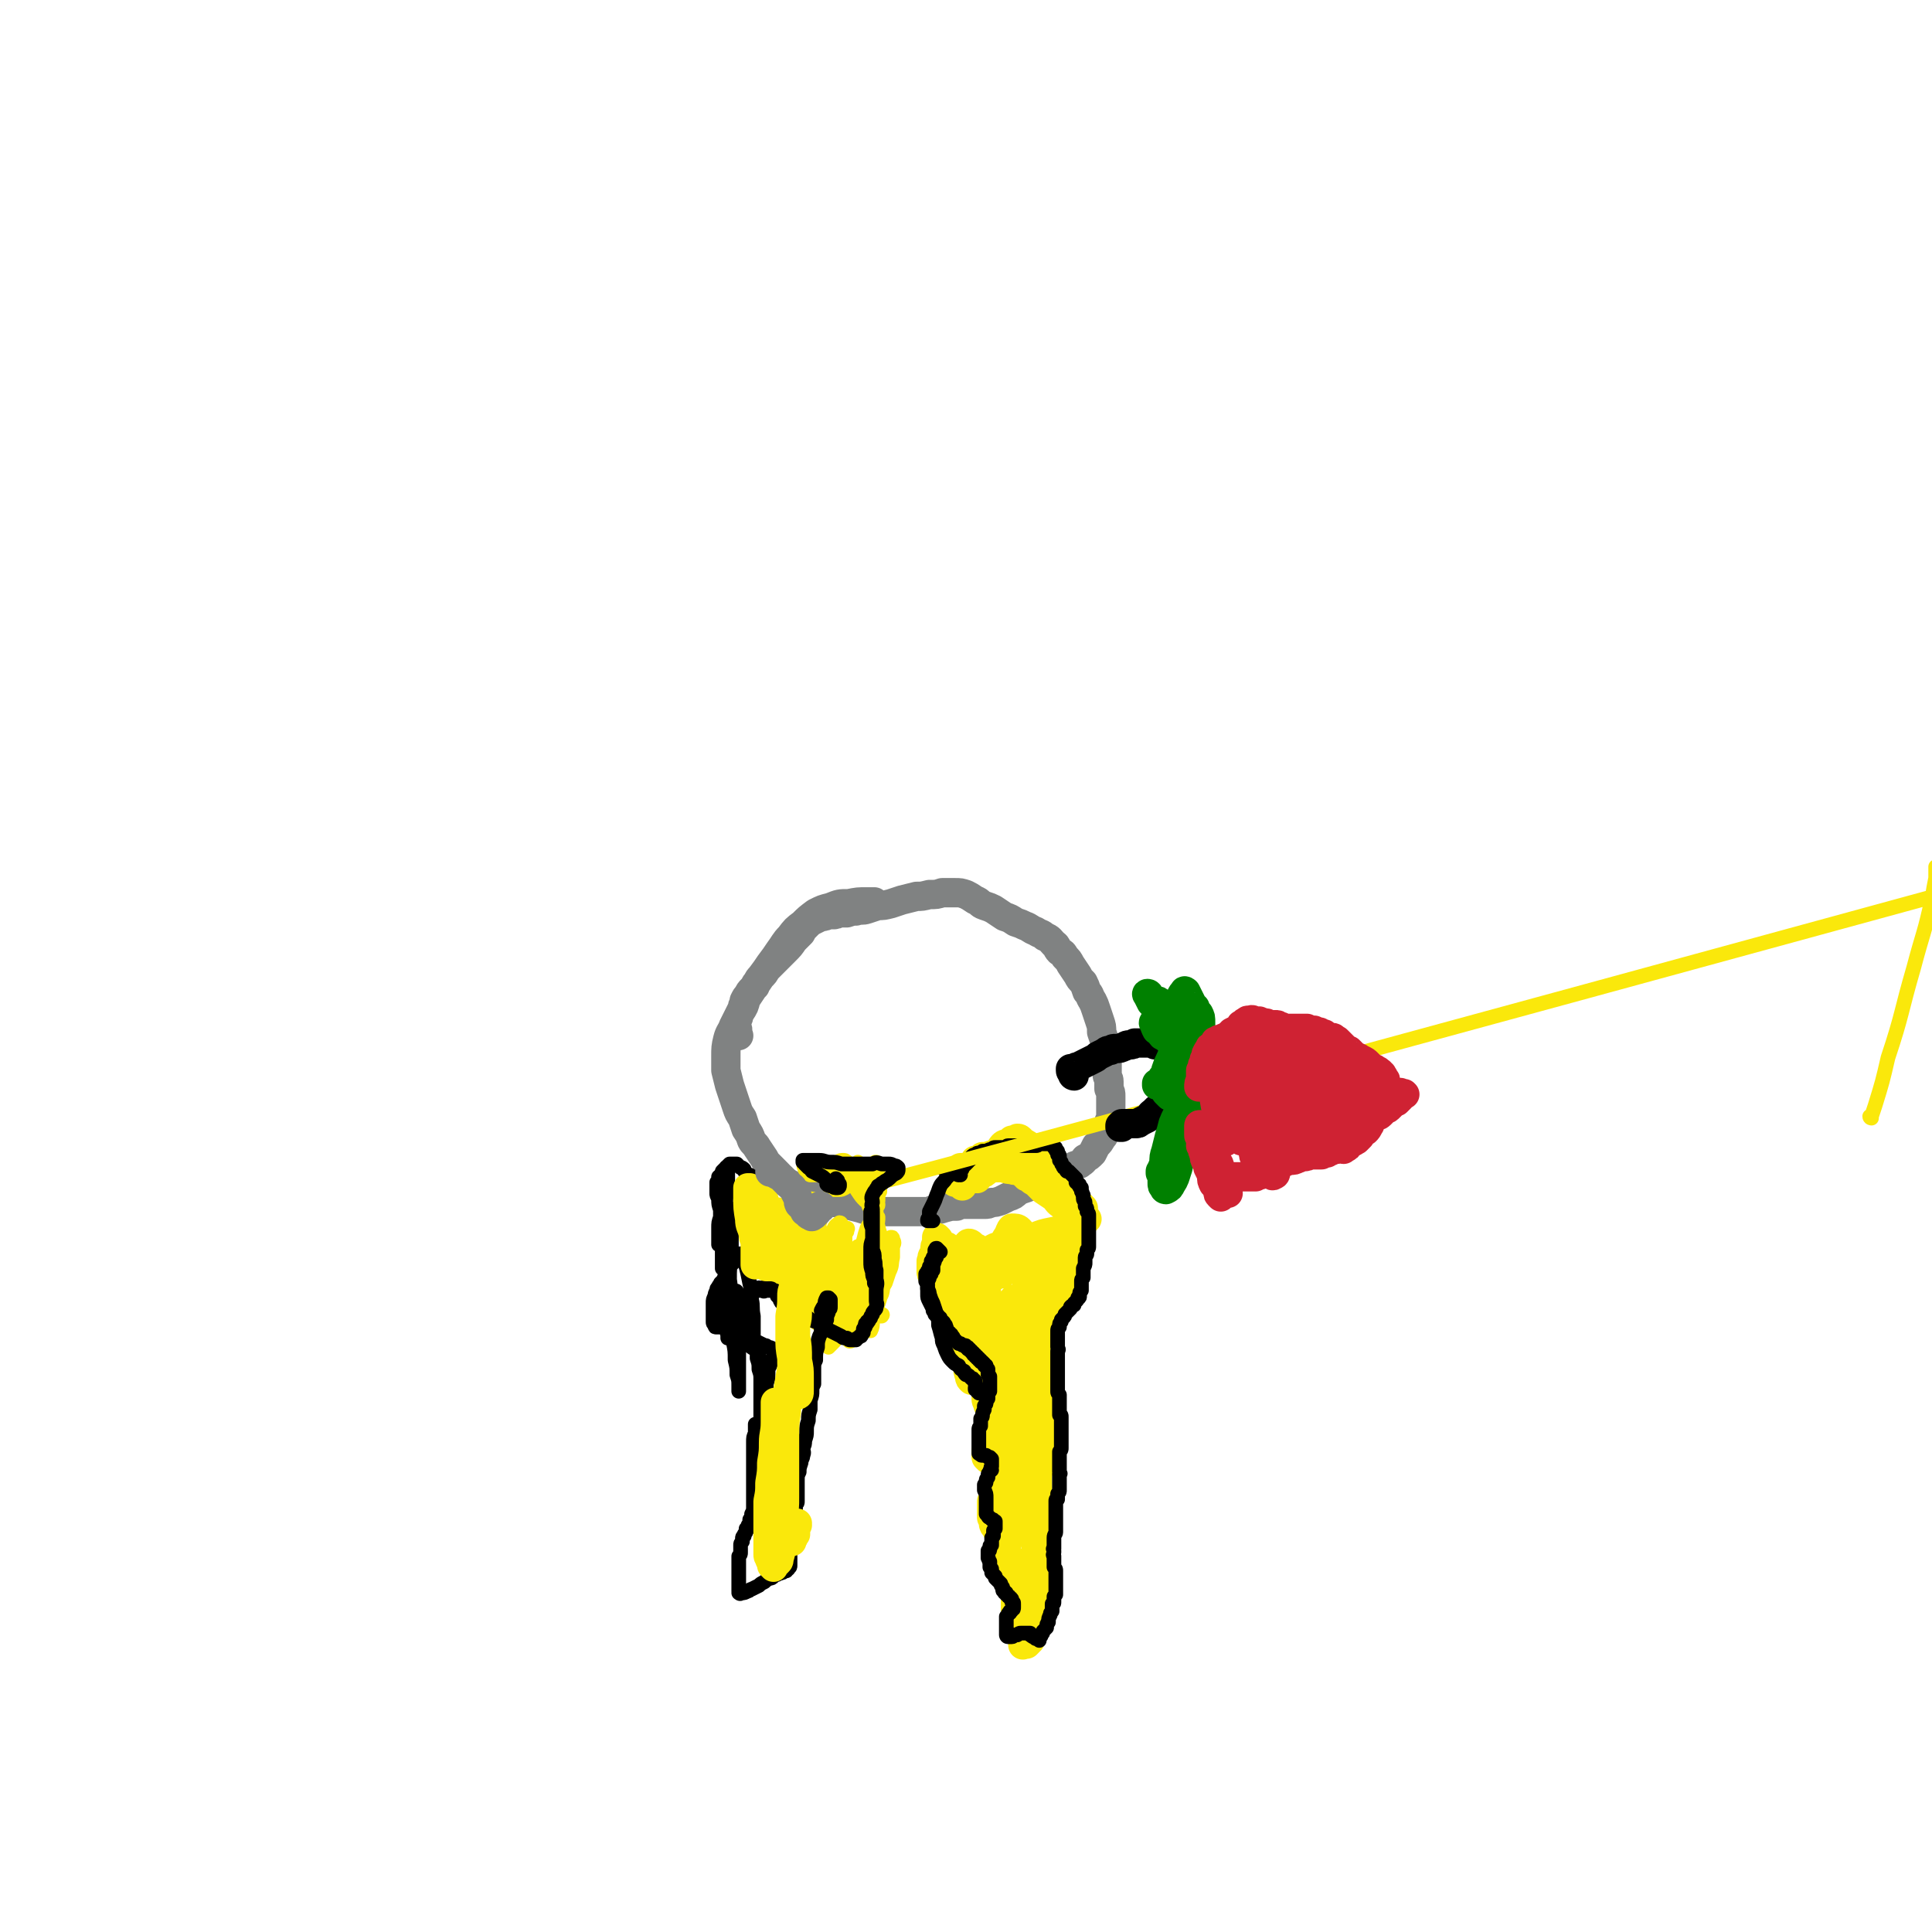 <svg viewBox='0 0 1054 1054' version='1.1' xmlns='http://www.w3.org/2000/svg' xmlns:xlink='http://www.w3.org/1999/xlink'><g fill='none' stroke='#808282' stroke-width='16' stroke-linecap='round' stroke-linejoin='round'><path d='M403,565c0,0 -1,-1 -1,-1 0,0 0,1 0,0 0,0 0,0 0,-1 0,-1 0,-1 0,-1 0,0 0,0 0,0 0,0 0,0 0,0 1,0 0,-1 0,-1 0,0 0,1 0,1 0,-1 0,-1 0,-2 0,-1 0,-1 0,-2 0,-2 1,-2 1,-4 1,-2 1,-2 2,-4 0,-2 1,-2 1,-4 1,-2 1,-2 2,-3 1,-2 1,-2 2,-3 1,-1 1,-1 2,-2 0,-1 0,-1 1,-2 1,-2 1,-2 2,-3 2,-2 2,-2 3,-4 3,-3 3,-3 5,-5 3,-3 3,-3 5,-5 3,-3 3,-3 5,-6 2,-2 2,-2 4,-4 1,-2 1,-2 3,-4 2,-2 2,-2 4,-3 2,-1 2,-1 4,-2 2,0 2,0 3,-1 2,0 2,0 3,0 2,0 2,0 3,-1 3,0 3,0 5,0 3,-1 3,-1 5,-1 3,-1 3,0 6,-1 3,-1 3,-1 6,-2 3,0 3,0 7,-1 3,-1 3,-1 6,-2 4,-1 4,-1 8,-2 3,0 3,0 7,-1 4,0 4,0 7,-1 4,0 4,0 7,0 3,0 3,0 6,1 2,1 2,1 5,3 3,1 2,2 5,3 3,1 3,1 5,2 3,2 3,2 6,4 3,1 3,1 6,3 3,1 3,1 5,2 3,1 3,2 6,3 3,2 3,1 5,3 3,1 3,2 5,4 2,1 1,2 3,4 2,1 2,1 3,3 2,2 2,2 3,4 2,3 2,3 4,6 1,2 1,2 3,4 1,2 1,2 2,5 2,2 1,2 3,5 1,2 1,2 2,5 1,3 1,3 2,6 1,3 1,3 1,6 1,3 1,3 2,6 0,3 0,3 1,6 0,3 0,3 0,6 0,2 0,2 0,5 0,2 1,2 1,4 0,2 0,2 0,4 1,2 1,2 1,4 0,2 0,2 0,4 0,2 0,2 0,3 0,2 0,2 0,4 0,2 0,2 -1,3 -1,3 -1,3 -2,6 -1,2 -1,2 -2,3 -1,2 -1,2 -3,4 -1,2 -1,2 -2,4 -2,2 -2,2 -4,3 -1,2 -2,2 -3,3 -3,1 -3,1 -5,2 -3,2 -3,2 -6,4 -2,1 -3,1 -5,2 -2,1 -2,1 -5,2 -2,0 -2,0 -4,1 -2,1 -2,1 -4,2 -3,1 -3,1 -5,2 -2,2 -2,2 -5,3 -2,1 -2,1 -4,2 -3,1 -3,1 -5,1 -2,1 -2,1 -4,1 -2,0 -2,0 -4,0 -3,0 -3,0 -6,0 -3,0 -3,0 -5,1 -4,0 -3,0 -7,1 -3,1 -3,1 -6,1 -2,1 -2,1 -4,1 -3,0 -3,0 -5,0 -3,0 -3,0 -6,0 -3,0 -3,0 -5,0 -4,0 -4,0 -7,0 -3,0 -3,0 -6,0 -4,-1 -4,-1 -7,-2 -4,-1 -4,-1 -8,-2 -3,0 -3,-1 -7,-1 -2,-1 -2,-1 -5,-2 -2,0 -2,0 -4,-1 -2,-1 -2,-1 -4,-2 -3,-1 -3,-1 -6,-2 -2,-1 -2,-2 -4,-3 -2,-1 -2,-1 -4,-2 -2,-2 -1,-2 -3,-4 -2,-2 -2,-2 -4,-4 -2,-2 -2,-2 -3,-4 -2,-3 -2,-3 -4,-6 -1,-2 -2,-2 -3,-4 -1,-3 -1,-3 -3,-6 -1,-3 -1,-3 -2,-6 -2,-3 -2,-3 -3,-6 -1,-3 -1,-3 -2,-6 -1,-3 -1,-3 -2,-6 -1,-4 -1,-4 -2,-8 0,-4 0,-4 0,-8 0,-4 0,-5 1,-9 1,-4 2,-4 3,-7 2,-4 2,-4 4,-8 2,-3 2,-3 3,-7 2,-3 2,-3 4,-6 2,-3 2,-3 4,-6 3,-4 3,-4 5,-7 3,-4 3,-4 5,-7 3,-4 3,-5 6,-8 3,-4 3,-4 7,-7 3,-3 3,-3 7,-6 4,-2 4,-2 8,-3 5,-2 5,-2 10,-2 5,-1 5,-1 10,-1 2,0 2,0 4,0 '/></g>
<g fill='none' stroke='#FAE80B' stroke-width='16' stroke-linecap='round' stroke-linejoin='round'><path d='M533,643c0,0 0,-1 -1,-1 0,0 1,0 1,0 0,0 0,-1 0,-2 0,0 0,0 0,-1 0,0 0,0 0,0 0,0 0,0 0,0 0,0 0,0 0,0 1,-1 1,-1 1,-1 1,0 1,-1 1,-1 2,-1 2,-1 3,-2 1,-1 1,-1 2,-2 1,-1 1,-1 2,-2 2,-2 2,-2 3,-3 1,-1 1,-2 2,-3 1,-1 1,-1 3,-1 1,-1 1,-1 2,-2 1,0 1,0 2,0 1,-1 1,-1 1,-1 1,0 1,0 2,1 0,0 0,0 0,1 0,1 0,1 0,1 0,1 0,1 0,2 -1,1 -1,1 -2,2 -2,2 -2,2 -5,3 -2,2 -2,2 -5,4 -3,1 -3,2 -6,3 -2,2 -2,2 -5,3 -1,0 -1,0 -1,1 0,0 -1,0 -1,0 1,-1 1,-1 2,-1 1,-2 1,-2 3,-4 3,-1 3,-1 6,-2 3,-1 3,-1 5,-2 3,-1 3,-1 6,-2 3,-1 3,-1 6,-1 2,-1 2,0 5,0 2,-1 2,-1 4,0 1,0 1,0 2,0 0,0 0,0 0,0 0,0 0,1 0,1 0,0 -1,0 -2,1 -1,0 -1,0 -2,0 -2,0 -2,0 -4,0 -3,0 -3,0 -5,0 -2,0 -2,0 -5,0 -2,0 -2,0 -4,0 -2,0 -2,0 -4,0 -2,0 -2,0 -4,1 -1,0 -1,0 -3,1 -1,0 -1,0 -1,0 -1,0 -1,1 -1,0 -1,0 -1,0 -1,-1 0,0 0,-1 0,-1 0,0 0,0 1,-1 1,0 1,0 2,0 2,0 2,0 4,0 3,0 3,0 5,-1 3,0 3,0 6,0 2,-1 2,0 4,-1 2,-1 1,-1 3,-2 0,-1 0,-1 1,-1 0,-1 0,-1 0,-1 -1,-1 -1,-1 -2,-1 -2,1 -2,1 -4,1 -3,1 -3,1 -5,2 -3,1 -3,1 -6,2 -3,1 -3,1 -6,2 -2,1 -2,1 -4,2 -1,0 -1,0 -1,0 0,1 -1,0 -1,0 1,0 2,0 3,0 2,0 2,0 4,0 3,0 3,0 6,0 4,0 4,0 7,0 3,1 3,1 6,2 4,1 4,1 7,2 2,2 3,2 5,4 2,1 2,2 4,4 2,2 2,2 4,4 1,3 1,3 2,5 1,2 1,1 2,3 0,0 0,1 0,1 0,0 -1,1 -1,1 -1,-1 -1,-1 -2,-2 -2,-1 -2,-2 -4,-4 -3,-2 -3,-2 -6,-4 -2,-2 -2,-2 -4,-4 -2,-1 -2,-1 -3,-2 -1,-1 -1,-1 -2,-1 0,-1 0,-1 -1,-1 0,0 0,0 0,0 2,1 2,1 3,2 2,1 2,1 4,2 3,1 3,1 6,3 4,1 4,1 7,2 3,1 3,1 6,3 3,2 2,2 5,5 1,1 1,1 1,1 0,0 0,0 0,0 -1,0 -1,0 -2,0 -3,-2 -3,-3 -5,-5 -4,-2 -4,-2 -8,-5 -4,-2 -4,-3 -8,-5 -3,-1 -4,-1 -7,-2 -2,-1 -2,-1 -3,-2 -1,-1 -1,-1 -2,-1 0,-1 0,-1 -1,-2 0,0 0,0 0,-1 0,0 0,0 0,0 1,0 1,0 2,1 1,1 1,1 3,2 1,1 1,1 2,2 1,1 1,1 2,2 1,0 1,0 1,0 0,0 0,0 0,0 0,0 0,0 -1,0 -2,-1 -2,-1 -4,-2 -2,-1 -2,-1 -4,-2 -2,-1 -2,0 -4,-1 -2,0 -2,0 -5,-1 -1,0 -1,0 -3,0 -2,0 -2,0 -3,0 -1,0 -1,0 -3,0 -1,0 -1,0 -3,0 -1,0 -1,0 -2,0 -1,0 -1,0 -2,0 -1,0 -1,0 -2,0 -1,0 -1,0 -2,0 -1,0 -1,0 -1,0 -1,0 -1,0 -2,0 0,1 0,1 -1,2 0,1 0,1 -1,2 0,1 0,1 -1,2 0,1 0,1 0,2 0,0 1,0 2,0 1,1 1,1 2,2 '/><path d='M517,681c0,0 -1,-1 -1,-1 0,0 1,0 0,0 0,0 0,0 -1,0 0,0 0,-1 -1,0 -1,0 -1,0 -2,1 -2,2 -2,2 -3,4 -1,1 0,1 -1,3 0,1 0,1 0,3 0,1 0,1 0,2 0,2 0,2 1,3 0,1 0,1 1,2 0,0 0,0 0,0 0,0 1,0 1,-1 0,-1 0,-1 0,-2 1,-3 1,-3 1,-5 0,-3 0,-3 0,-6 0,-2 0,-2 0,-4 0,-2 0,-2 0,-4 0,0 -1,-1 -1,-1 0,1 0,1 0,3 -1,2 -1,2 -1,4 0,4 0,4 0,8 0,3 -1,3 0,7 0,3 0,4 1,7 1,2 1,2 3,3 1,1 1,1 2,1 2,1 2,1 4,0 1,-2 1,-2 3,-4 2,-2 2,-2 3,-5 1,-2 1,-2 2,-4 2,-3 2,-3 4,-7 1,-2 0,-2 1,-5 0,-1 0,-1 0,-1 0,-1 0,-1 0,-1 -2,1 -2,1 -3,3 -2,1 -2,2 -4,4 -2,2 -2,2 -5,4 -2,2 -2,2 -3,4 -1,2 -1,2 -2,4 0,1 -1,1 0,2 0,2 1,2 2,3 2,1 2,1 5,2 2,1 2,1 4,1 1,0 2,0 3,0 2,-1 2,-1 3,-3 1,-2 1,-2 1,-5 1,-2 1,-2 1,-5 0,-2 0,-2 0,-5 0,-2 0,-2 -1,-4 0,-3 -1,-3 -2,-5 -1,-1 -1,-1 -2,-2 -1,-1 -2,-1 -2,0 -2,2 -1,3 -2,6 -1,4 -1,4 -1,9 -1,5 -1,5 -1,10 0,4 0,4 0,9 1,4 1,4 2,7 1,3 1,3 2,5 1,1 1,1 2,1 1,0 1,0 2,0 1,-1 1,-1 1,-2 0,-2 0,-2 0,-3 0,-4 0,-4 0,-7 0,-4 0,-4 0,-8 0,-3 0,-3 0,-7 1,-2 1,-2 2,-4 1,-2 1,-2 2,-3 1,-1 1,-1 2,-2 1,-1 1,-1 1,-2 0,0 0,0 0,-1 0,0 0,0 -1,0 0,0 0,0 -1,0 0,0 0,0 0,0 0,0 0,0 0,0 -1,0 -1,0 -1,0 0,0 0,0 0,-1 -1,0 -1,0 -2,0 0,-1 0,-1 -1,-1 -1,-1 -1,-1 -2,-1 -1,0 -1,0 -1,1 -1,0 -1,0 -1,1 -1,0 -1,0 -1,0 1,1 1,1 2,0 3,-1 3,-1 5,-2 4,-2 4,-2 8,-3 4,-2 4,-2 9,-4 5,-1 6,-1 11,-2 5,-2 5,-2 10,-3 5,-1 5,-1 10,-3 3,-1 3,-1 6,-2 2,-1 2,-1 3,-2 0,0 -1,0 -1,0 -2,1 -2,1 -5,2 -4,2 -4,2 -9,4 -5,2 -5,2 -11,4 -6,2 -6,2 -12,5 -5,1 -5,1 -9,2 -3,1 -3,2 -5,2 -1,1 -1,1 -2,0 0,0 0,-1 0,-1 1,-1 2,-1 3,-2 2,-1 2,-1 4,-1 2,-1 2,-1 4,-2 3,0 3,-1 6,-1 3,-1 3,-1 6,-1 2,0 2,0 5,0 2,0 2,0 4,-1 1,0 1,0 2,0 0,0 0,1 0,1 -1,2 -1,2 -3,4 -2,2 -2,2 -5,4 -4,3 -3,3 -7,6 -3,1 -3,1 -6,2 -3,1 -3,1 -6,3 -2,0 -2,0 -4,1 0,0 0,1 -1,1 0,0 1,-1 1,-1 1,-2 1,-2 2,-4 1,-3 0,-3 1,-6 1,-3 1,-3 2,-6 1,-3 1,-3 3,-6 1,-2 1,-3 2,-4 2,0 3,0 4,1 2,2 2,3 4,6 2,4 2,4 3,8 2,5 1,5 2,11 0,5 0,5 0,11 -1,5 -1,5 -3,10 -1,3 -1,3 -3,6 0,1 -1,1 -1,1 -1,0 -1,-1 -1,-2 -1,-3 -1,-3 0,-6 0,-4 0,-5 1,-9 2,-4 2,-4 4,-8 2,-3 2,-3 4,-7 2,-3 2,-4 4,-7 1,-1 1,-2 3,-2 0,0 1,1 1,2 1,3 0,3 1,6 0,4 0,4 0,8 0,1 0,1 0,2 0,4 0,4 0,7 -1,5 -1,5 -2,10 0,1 0,1 0,2 -2,5 -2,5 -5,9 -1,3 -1,3 -3,5 0,0 0,0 0,0 0,-2 0,-3 2,-5 2,-5 2,-5 4,-10 2,-5 2,-5 5,-11 2,-5 2,-5 5,-10 2,-5 2,-5 3,-9 2,-3 1,-3 2,-6 1,-1 1,-2 1,-2 0,1 0,1 -1,2 0,2 -1,2 -2,4 -1,2 -1,2 -2,4 -1,2 -1,1 -2,3 -1,2 -1,2 -2,4 0,1 0,1 -1,1 0,0 0,0 0,0 1,-2 1,-2 1,-4 1,-3 1,-3 2,-6 0,-4 0,-4 0,-8 0,-4 0,-4 0,-7 0,-3 0,-3 1,-5 0,0 0,0 0,0 1,1 0,2 1,3 0,3 0,3 0,6 0,4 0,4 0,7 0,3 1,3 1,6 0,2 0,2 0,4 0,1 0,1 -1,2 0,0 0,0 0,0 0,-1 0,-1 0,-1 0,-2 0,-2 0,-4 0,-2 1,-2 1,-5 1,-3 1,-3 1,-6 0,-1 0,-1 0,-2 0,0 0,0 0,0 -1,3 0,3 -1,6 -1,3 -1,3 -2,6 -2,4 -2,4 -4,7 -2,4 -2,4 -5,8 -4,5 -3,5 -7,10 -4,4 -4,4 -8,8 -4,4 -4,4 -8,7 -4,2 -4,2 -7,4 -2,1 -2,1 -4,1 0,0 0,-1 0,-1 0,-2 0,-2 1,-4 2,-3 2,-3 4,-5 1,-2 1,-2 3,-4 1,-2 1,-2 2,-4 1,-1 2,-1 3,-3 0,-2 0,-2 1,-3 0,-1 0,-1 1,-2 0,-1 0,-2 0,-1 0,0 0,1 0,1 -1,3 0,3 -1,6 0,4 -1,4 -2,8 0,4 0,4 -1,7 -1,3 -1,3 -2,5 0,1 0,2 -1,3 0,0 0,0 0,0 -1,-1 -1,-1 -1,-3 0,-2 0,-2 -1,-4 0,-3 0,-3 -1,-7 -1,-5 -2,-5 -3,-10 -1,-5 -1,-5 -2,-11 0,-4 -1,-4 -1,-8 0,-1 0,-1 0,-1 0,3 0,3 0,7 0,5 0,5 0,11 1,6 1,6 1,12 1,5 1,5 1,10 0,3 0,3 0,7 0,3 0,3 0,5 0,1 0,1 0,1 0,0 0,0 0,0 -1,-3 -1,-3 -1,-5 -1,-3 -2,-3 -3,-6 -1,-3 -1,-3 -3,-7 -1,-4 -1,-4 -3,-8 -1,-2 -1,-2 -2,-3 0,-1 0,-2 0,-1 -1,0 -1,1 0,3 0,4 0,4 1,8 1,5 1,5 3,9 1,5 1,5 2,9 1,2 1,2 2,4 1,2 1,2 2,3 0,0 0,0 0,0 0,-1 0,-1 0,-3 0,-2 0,-2 0,-5 -1,-3 -1,-3 -2,-7 0,-3 0,-3 -1,-6 -2,-6 -3,-6 -4,-12 -2,-5 -2,-6 -4,-11 0,-2 -1,-2 -2,-3 0,0 0,0 0,0 -1,4 -1,4 -1,7 0,5 0,5 1,10 1,5 1,5 2,10 1,5 1,6 2,11 0,3 0,3 1,6 0,1 0,1 1,2 0,0 0,0 0,0 0,-1 0,-1 0,-2 0,-3 0,-3 -1,-5 -1,-4 -1,-4 -2,-8 -1,-4 -1,-4 -3,-9 -1,-3 -1,-3 -2,-7 0,-3 0,-3 -1,-5 0,-1 0,-2 0,-1 1,0 1,1 1,3 2,3 3,2 4,6 1,3 1,3 2,7 1,3 2,3 3,6 1,3 0,3 1,5 1,1 1,1 2,1 0,1 0,1 0,1 1,0 1,0 1,-1 1,0 1,0 1,-1 0,-1 0,-1 1,-2 0,0 0,-1 0,-1 -1,-1 -1,-1 -1,-2 0,-1 0,-1 -1,-2 0,-1 0,-1 0,-1 0,0 0,0 0,-1 0,0 0,0 0,0 0,1 0,1 0,1 -1,1 0,1 0,1 0,2 0,2 0,4 0,3 -1,3 0,6 0,2 0,2 1,5 0,1 0,1 1,3 0,1 0,1 0,2 1,0 1,0 1,0 0,0 0,0 1,1 0,0 0,0 0,0 1,-1 1,-1 1,-1 0,-1 0,-1 0,-3 0,-1 0,-1 0,-3 0,-2 0,-2 0,-4 0,-2 0,-2 0,-3 0,-1 0,-1 0,-1 0,0 0,1 1,2 0,2 0,2 0,4 0,3 0,3 0,5 0,3 -1,3 0,6 0,2 0,2 0,4 1,2 1,2 1,3 0,1 0,1 1,2 0,1 0,1 0,1 0,0 0,0 0,0 0,0 0,0 0,0 0,-1 0,-1 0,-2 0,-1 0,-1 0,-3 -1,-1 -1,-1 -1,-3 -1,-3 -1,-3 -2,-5 0,-1 0,-2 -1,-3 0,0 0,-1 -1,-1 0,1 0,1 0,2 0,2 0,2 0,5 0,2 0,2 0,4 0,1 0,1 1,3 0,1 0,1 1,2 0,2 0,2 1,4 0,0 0,0 0,1 1,1 1,1 1,1 1,0 1,0 1,1 0,0 0,0 1,0 0,0 0,0 0,0 0,0 0,0 1,1 0,0 0,0 0,0 0,1 0,1 0,1 1,1 0,1 0,2 0,0 1,0 0,1 0,1 0,1 0,1 0,1 0,1 0,2 0,1 0,1 -1,2 0,1 0,1 -1,2 0,1 0,1 0,1 -1,1 -1,0 -1,1 -1,0 -1,0 -1,0 -1,1 -1,1 -1,1 -1,1 -1,1 -1,1 0,1 0,1 -1,1 0,0 0,0 0,1 0,0 0,0 0,0 0,0 0,0 0,1 0,0 0,0 0,1 0,0 0,0 1,1 0,0 0,0 1,0 1,1 1,1 1,1 1,1 1,0 2,1 0,0 0,0 0,1 1,1 1,1 2,1 0,1 0,1 1,1 0,1 0,1 1,2 0,1 0,1 0,2 0,1 0,1 0,2 0,1 0,1 0,2 -1,1 -1,1 -1,1 -1,1 0,1 -1,2 0,1 -1,1 -1,2 -1,1 -1,1 -1,2 0,0 -1,0 -1,1 0,0 0,0 0,0 -1,1 0,1 -1,2 0,0 0,0 0,1 0,1 0,1 0,2 0,1 0,2 0,3 0,1 0,1 0,3 1,1 1,1 1,3 0,1 0,1 1,2 1,1 1,1 1,2 1,1 1,1 1,2 1,1 1,1 1,2 1,1 0,1 1,2 0,0 0,0 0,0 1,1 1,1 1,1 0,1 0,1 0,2 0,1 0,1 1,1 0,1 0,1 0,2 0,1 0,1 0,1 1,1 0,1 1,2 1,1 1,1 2,1 1,1 1,2 2,2 1,1 1,1 2,2 1,0 1,0 2,1 0,1 0,1 0,1 0,1 0,1 0,2 -1,1 -1,1 -1,2 -1,1 -1,1 -1,3 0,1 -1,1 -1,2 0,2 0,2 -1,3 0,1 0,1 0,2 0,1 0,1 0,2 0,0 0,0 0,1 0,1 0,1 0,2 0,1 0,1 0,2 1,1 1,1 1,1 0,1 1,1 1,1 0,0 0,0 0,1 1,0 1,0 1,0 1,0 1,0 1,0 0,1 0,1 1,1 0,1 0,1 0,2 0,0 0,0 0,1 0,1 0,1 0,3 0,0 0,0 0,1 0,1 0,1 0,1 0,1 0,1 0,1 0,1 0,1 0,1 0,1 0,1 0,1 0,1 0,1 0,2 -1,0 -1,0 -1,1 0,1 0,1 0,1 0,0 0,0 0,0 0,0 0,0 0,0 0,0 0,0 0,0 0,1 0,0 0,0 0,0 0,0 0,0 0,0 0,0 0,0 0,1 0,0 0,0 0,0 0,0 1,0 0,0 0,0 0,0 1,0 1,0 1,0 0,0 0,0 1,-1 0,0 0,0 0,0 0,0 0,0 0,-1 0,0 0,0 1,0 0,-1 0,-1 0,-1 0,-1 0,-1 1,-2 0,-1 0,-1 1,-2 0,-1 0,-1 1,-2 1,-2 1,-2 1,-4 0,-2 0,-2 0,-4 0,-3 0,-3 0,-6 0,-3 0,-3 0,-6 0,-2 0,-2 0,-5 0,-3 0,-3 0,-6 1,-3 1,-3 1,-6 0,-4 0,-4 0,-8 0,-4 1,-4 0,-7 0,-4 0,-4 -1,-8 0,-4 -1,-4 -1,-8 -1,-4 -1,-4 -2,-8 -1,-3 -1,-3 -1,-5 0,-1 0,-1 0,-2 0,0 0,-1 0,-1 -1,1 -1,1 0,2 0,2 0,2 0,5 1,4 1,4 1,7 1,4 1,4 1,8 0,4 0,4 1,9 0,4 0,4 0,8 1,3 1,3 1,6 0,2 0,2 0,4 0,0 0,0 0,1 0,0 0,0 0,0 1,-1 1,-1 1,-2 0,-2 0,-2 0,-4 0,-4 0,-4 0,-7 0,-4 0,-4 0,-8 0,-6 0,-6 0,-11 0,-6 -1,-6 -1,-13 0,-7 0,-7 -1,-15 0,-7 0,-7 -1,-14 -1,-5 -1,-5 -1,-11 -1,-4 -1,-4 -2,-8 0,-4 0,-4 -1,-7 0,-2 0,-2 -1,-4 0,-1 0,-2 0,-2 0,-1 0,0 0,0 -1,3 -1,3 -1,7 0,4 0,4 0,9 0,6 0,6 0,12 1,6 1,6 2,12 1,6 1,6 2,12 1,5 2,5 3,10 2,5 1,5 2,10 1,2 1,2 1,5 0,2 0,2 0,5 0,1 0,1 -1,2 0,0 0,0 0,0 -1,0 -1,-1 -1,-2 -1,-2 0,-2 -1,-5 0,-4 0,-4 0,-8 1,-6 1,-6 1,-12 1,-6 1,-6 1,-13 1,-7 1,-7 2,-15 0,-7 0,-7 0,-14 0,-6 0,-6 -1,-12 -1,-5 -1,-5 -2,-10 -1,-3 -1,-3 -2,-6 -1,-2 -1,-2 -2,-4 -1,-1 -1,-1 -2,-1 -1,0 -2,0 -2,0 -2,2 -2,3 -2,5 -1,5 -1,5 -1,9 0,7 0,7 0,14 0,8 0,8 0,16 1,7 1,7 0,15 0,9 0,9 0,17 -1,8 -1,8 -2,16 -1,6 -2,6 -3,13 0,5 -1,5 -1,9 -1,4 -1,4 -1,8 0,0 0,0 0,1 0,0 0,0 0,0 0,-1 0,-1 0,-1 0,-2 0,-2 0,-5 0,-4 0,-4 1,-8 0,-5 0,-5 0,-11 0,-6 0,-6 0,-13 -1,-9 -1,-9 -1,-17 0,-7 0,-7 -1,-15 0,-7 0,-7 0,-14 -1,-5 -1,-5 -1,-11 0,-5 0,-5 -1,-9 0,-5 0,-5 0,-9 0,-3 0,-3 -1,-6 '/></g>
<g fill='none' stroke='#000000' stroke-width='8' stroke-linecap='round' stroke-linejoin='round'><path d='M524,641c0,0 -1,-1 -1,-1 0,0 0,0 0,1 0,0 0,0 0,0 0,0 0,0 0,0 0,0 -1,0 -1,-1 0,0 0,1 1,1 0,-1 0,-1 0,-2 1,0 1,0 1,-1 1,0 1,0 1,-1 1,-1 1,-1 2,-2 0,0 0,0 1,-1 0,-1 0,-1 1,-1 1,-1 1,-1 1,-2 1,-1 1,-1 2,-1 1,-1 1,-1 2,-1 1,0 1,0 2,-1 1,0 1,0 2,0 2,-1 2,-1 3,-1 0,0 0,0 0,0 1,-1 1,-1 2,-1 1,0 1,0 2,0 0,0 0,0 1,0 1,0 1,0 2,0 1,0 1,-1 2,-1 1,0 1,0 2,0 1,0 1,0 2,0 0,0 0,0 1,0 1,0 1,0 2,0 1,0 1,0 2,0 1,0 1,0 2,0 1,0 1,0 1,0 2,0 2,0 3,0 1,0 1,0 2,-1 1,0 1,0 1,0 1,0 1,0 2,0 1,0 1,0 1,0 0,0 0,0 1,0 0,0 0,0 0,0 1,0 1,0 1,0 1,1 1,1 2,1 0,0 0,0 0,1 1,0 1,0 1,1 0,1 0,1 1,1 0,1 0,1 0,2 1,0 1,0 1,1 0,1 0,1 0,2 1,1 1,1 1,1 0,1 0,1 1,2 0,1 0,1 1,1 1,1 0,1 1,2 1,0 1,0 1,0 1,1 1,1 2,2 0,0 0,0 1,1 0,0 0,0 1,1 0,1 0,1 0,2 1,0 1,0 1,1 1,0 1,0 1,1 0,1 0,1 1,1 0,1 0,1 0,2 1,1 0,1 1,2 0,1 0,1 0,2 0,1 1,1 1,2 0,1 0,1 0,2 1,1 1,1 1,2 0,1 0,1 0,1 1,1 1,1 1,2 0,1 0,1 0,2 0,1 0,1 0,2 0,1 0,1 0,2 0,1 0,1 0,2 0,1 0,1 0,2 0,2 0,2 0,3 0,1 0,1 0,2 0,1 0,1 0,2 0,1 0,1 -1,2 0,1 0,1 0,2 0,1 -1,1 -1,2 0,1 0,1 0,3 0,1 0,1 -1,3 0,1 0,1 0,2 0,1 0,1 0,2 0,1 0,1 0,1 -1,1 -1,1 -1,2 0,1 0,1 0,2 0,1 0,1 0,2 0,0 0,0 0,1 -1,1 -1,1 -1,2 0,0 0,1 0,1 0,1 0,1 -1,1 0,1 0,1 -1,2 0,0 0,0 -1,1 0,0 0,0 0,1 -1,0 -1,0 -2,1 0,1 0,1 0,1 -1,1 -1,1 -2,2 0,0 0,0 -1,1 0,1 0,1 -1,2 0,0 0,0 -1,1 0,1 0,1 0,1 -1,1 -1,1 -1,2 0,1 0,1 0,1 -1,1 -1,1 -1,2 0,1 0,1 0,3 0,1 0,1 0,2 0,1 0,1 0,3 0,0 0,0 0,1 0,1 1,1 0,2 0,1 0,1 0,2 0,0 0,0 0,1 0,1 0,1 0,2 0,0 0,0 0,1 0,1 0,1 0,1 0,1 0,1 0,2 0,0 0,0 0,1 0,1 0,1 0,2 0,2 0,2 0,4 0,1 0,1 0,2 0,1 0,1 0,2 0,1 0,1 0,2 0,1 0,1 1,2 0,1 0,1 0,2 0,0 0,0 0,1 0,0 0,0 0,1 0,1 0,1 0,2 0,0 0,0 0,1 0,1 0,1 0,2 0,1 0,1 0,2 1,0 1,0 1,1 0,0 0,0 0,1 0,0 0,0 0,0 0,1 0,1 0,1 0,1 0,1 0,2 0,0 0,0 0,1 0,0 0,0 0,1 0,0 0,0 0,1 0,1 0,1 0,2 0,0 0,0 0,1 0,1 0,1 0,2 0,0 0,0 0,1 0,1 0,1 0,1 0,2 0,2 0,3 0,1 0,1 -1,2 0,1 0,1 0,2 0,1 0,1 0,2 0,0 0,0 0,1 0,2 0,2 0,3 0,2 0,2 0,3 0,1 1,1 0,1 0,2 0,2 0,3 0,1 0,1 0,2 0,1 0,1 0,2 0,1 0,1 0,2 0,1 0,1 -1,2 0,1 0,1 0,1 0,1 0,1 0,2 -1,0 -1,0 -1,1 0,1 0,1 0,1 0,1 0,1 0,2 0,0 0,0 0,1 0,0 0,0 0,1 0,1 0,1 0,1 0,1 0,1 0,2 0,1 0,1 0,2 0,1 0,1 0,2 0,2 0,2 0,3 0,1 0,1 0,2 0,1 -1,1 -1,3 0,1 0,1 0,2 0,1 0,1 0,2 0,1 0,1 0,2 -1,0 0,0 0,1 0,1 0,1 0,1 0,1 -1,1 0,2 0,1 0,1 0,3 0,0 0,0 0,1 0,1 0,1 0,2 1,1 1,1 1,2 0,2 0,2 0,3 0,1 0,1 0,2 0,0 0,0 0,1 0,1 0,1 0,2 0,1 0,1 0,2 0,1 0,1 0,1 0,1 0,1 0,2 0,0 0,0 -1,1 0,1 0,1 0,1 0,1 0,1 0,1 0,1 0,1 0,1 0,1 0,1 -1,1 0,1 0,1 0,2 0,1 0,1 0,2 -1,1 -1,1 -1,2 -1,2 -1,2 -1,4 -1,1 -1,1 -1,3 -1,1 -1,1 -2,2 0,1 0,1 -1,2 0,1 0,1 -1,1 0,1 0,1 0,1 0,0 0,0 0,1 0,0 0,0 0,0 0,0 0,-1 -1,-1 0,0 1,0 1,1 0,0 0,0 0,0 -1,-1 -1,-1 -1,-1 -1,0 0,0 -1,0 0,-1 -1,-1 -1,-1 -1,0 -1,0 -1,-1 -1,0 -1,0 -1,0 0,-1 0,-1 0,-1 0,0 0,0 0,0 -1,0 -1,0 -1,0 0,0 0,0 -1,0 0,0 0,0 0,0 0,0 0,0 0,0 0,0 0,0 -1,0 0,0 0,0 0,0 -1,0 -1,0 -1,0 -1,0 -1,0 -1,0 -1,0 -1,0 -2,1 -1,0 -1,0 -2,0 0,0 0,1 -1,1 -1,0 -1,0 -1,0 0,0 0,0 -1,0 0,0 0,0 0,0 -1,0 -1,-1 -1,-1 0,0 0,0 0,-1 0,-1 0,-1 0,-2 0,-1 0,-1 0,-3 0,-1 0,-1 0,-2 0,-1 0,-1 0,-2 1,-1 1,-1 1,-1 0,0 0,0 0,0 0,-1 0,-1 1,-1 0,0 0,0 0,-1 1,0 1,0 1,-1 1,0 1,0 1,-1 0,0 0,0 0,-1 0,0 0,0 0,0 0,0 0,0 0,-1 0,0 0,0 0,0 0,-1 0,-1 -1,-1 0,-1 0,-1 0,-1 0,-1 0,-1 -1,-1 0,0 0,0 0,0 0,-1 0,-1 -1,-1 0,0 0,0 0,0 0,-1 -1,-1 -1,-1 0,0 0,0 0,-1 0,0 0,0 -1,0 0,-1 0,-1 0,-1 -1,0 -1,0 -1,-1 0,-1 0,-1 0,-1 -1,-1 -1,-1 -1,-2 0,0 0,0 -1,-1 0,0 0,0 -1,-1 0,0 0,0 -1,-1 0,-1 0,-1 0,-1 -1,-1 -1,-1 -2,-2 0,-1 0,-1 0,-2 0,0 0,0 -1,-1 0,0 0,0 0,-1 0,0 0,0 0,-1 0,0 0,0 0,-1 -1,-1 0,-1 -1,-2 0,-1 0,-1 0,-1 0,-1 0,-1 0,-2 0,0 0,0 0,-1 1,0 1,0 1,-1 0,-1 0,-1 0,-1 0,-1 0,-1 1,-1 0,-1 0,-1 0,-1 0,0 0,0 0,-1 0,0 0,0 0,0 0,-1 0,-1 0,-2 0,0 0,0 1,-1 0,0 0,0 0,0 0,-1 0,-1 0,-1 0,0 0,0 0,0 0,0 0,0 0,-1 0,0 0,0 0,0 0,0 0,0 0,0 0,0 0,-1 0,-1 0,0 0,0 1,-1 0,0 -1,0 0,0 0,-1 0,-1 0,-2 0,0 0,0 0,0 0,-1 0,-1 0,-1 0,0 0,0 0,-1 0,0 0,0 0,0 0,0 0,0 0,0 -1,0 -1,0 -1,0 0,-1 0,-1 -1,-1 0,0 0,0 -1,-1 0,0 -1,0 -1,-1 0,0 0,0 -1,-1 0,-1 0,-1 0,-2 0,-1 0,-1 0,-2 0,-1 0,-1 0,-2 0,-1 0,-1 0,-1 0,-1 0,-1 0,-2 0,-2 0,-2 -1,-4 0,-1 0,-1 0,-3 1,-1 1,-1 1,-2 0,-1 0,-1 1,-2 0,0 0,0 0,-1 0,-1 0,-1 1,-2 0,-1 0,-1 1,-1 0,-1 -1,-1 0,-2 0,-1 0,-1 0,-1 0,-1 0,-1 0,-1 0,0 0,0 0,-1 0,0 0,0 0,-1 0,0 0,0 0,0 -1,-1 -1,-1 -1,-1 -1,0 -1,0 -1,0 -1,-1 -1,-1 -1,-1 -1,0 -1,0 -1,0 -1,0 -1,0 -1,0 -1,0 -1,0 -1,-1 0,0 0,0 -1,0 0,-1 0,-1 0,-2 0,-1 0,-1 0,-1 0,-1 0,-1 0,-3 0,-1 0,-1 0,-2 0,-1 0,-1 0,-2 0,-1 0,-1 0,-3 0,-1 0,-1 1,-2 0,-2 0,-2 0,-4 1,-1 1,-1 1,-2 0,-1 0,-1 1,-3 0,-1 0,-1 0,-2 1,-1 1,-1 1,-2 0,-1 0,-1 1,-2 0,-1 0,-1 0,-2 0,0 0,0 0,-1 0,0 0,0 1,-1 0,0 0,0 0,-1 0,0 0,0 0,0 0,-1 0,-1 0,-1 0,-1 0,-1 0,-1 0,-1 0,-1 0,-1 0,-1 0,-1 0,-1 0,-1 0,-1 0,-1 0,0 0,0 0,0 0,-1 0,0 0,-1 0,0 0,0 0,0 0,0 0,0 0,-1 -1,0 0,0 -1,-1 0,0 1,0 0,0 0,-1 0,-1 0,-1 0,0 0,0 0,0 0,-1 0,0 0,-1 0,0 0,0 0,0 0,-1 0,-1 0,-1 -1,-1 -1,-1 -1,-1 0,0 0,0 0,-1 0,0 0,0 -1,0 0,0 0,0 0,0 0,0 0,0 0,-1 0,0 0,0 0,0 -1,-1 -1,-1 -1,-1 0,0 0,0 -1,0 0,0 0,0 0,-1 0,0 0,0 0,0 0,0 0,0 -1,0 0,0 0,0 0,0 0,-1 0,-1 0,-1 -1,0 -1,0 -1,0 0,-1 0,-1 0,-1 -1,0 -1,0 -1,0 0,0 0,0 0,-1 -1,0 0,0 -1,0 0,0 0,0 0,-1 0,0 0,0 0,0 -1,0 -1,0 -1,-1 0,0 0,0 0,0 -1,0 -1,0 -1,-1 0,0 0,0 -1,0 0,0 0,0 0,-1 -1,0 -1,0 -1,0 0,-1 0,-1 -1,-1 -1,0 -1,0 -2,-1 0,0 0,0 -1,0 -1,-1 -1,-1 -2,-2 0,0 0,0 -1,-1 0,0 0,0 0,0 0,-1 0,-1 -1,-1 0,0 0,0 0,-1 -1,0 -1,0 -1,-1 0,0 -1,0 -1,-1 -1,-1 0,-1 -1,-2 0,-1 0,-1 -1,-2 0,-1 -1,-1 -1,-1 -1,-1 -1,-1 -1,-2 -1,0 -1,0 -1,-1 -1,0 -1,0 -1,0 -1,-1 -1,-1 -1,-1 0,-1 0,-1 -1,-2 0,0 0,0 0,-1 -1,-2 -1,-2 -2,-4 -1,-2 -1,-2 -1,-4 0,-1 0,-1 0,-3 0,-1 0,-1 0,-2 0,-1 0,-1 -1,-2 0,-1 0,-1 0,-2 0,-1 0,-1 0,-2 0,0 0,0 1,-1 0,-1 0,-1 1,-1 0,-1 0,-1 0,-1 0,0 0,0 0,-1 1,-1 1,-1 1,-1 0,-1 0,0 0,-1 0,0 0,0 0,-1 1,0 1,-1 1,-1 0,0 0,0 0,-1 1,0 0,0 1,-1 0,-1 0,-1 0,-2 0,0 0,0 0,-1 0,0 0,0 1,0 0,-1 -1,-1 0,-1 0,0 0,0 0,0 1,1 1,1 1,1 1,1 1,1 1,1 '/><path d='M534,760c0,0 -1,-1 -1,-1 0,0 1,1 1,0 -1,0 -1,0 -1,0 0,-1 0,-1 -1,-1 0,0 0,0 0,0 0,-1 0,-1 0,-1 0,-1 1,-1 0,-2 0,0 0,0 0,0 0,-1 0,-1 0,-1 0,-1 0,-1 -1,-1 0,0 0,0 0,0 0,0 0,0 0,0 0,-1 0,-1 -1,-1 0,0 0,0 0,0 -1,-1 -1,-1 -1,-1 -1,-1 -1,-1 -2,-1 -1,-1 -1,-1 -1,-2 -2,-1 -2,-1 -3,-3 -2,-1 -2,-1 -3,-2 -2,-2 -2,-2 -3,-4 -1,-2 -1,-2 -2,-5 -1,-2 -1,-2 -1,-4 -1,-3 -1,-4 -2,-7 0,-3 0,-3 -1,-6 -1,-3 -1,-3 -2,-6 -1,-2 -1,-2 -2,-5 0,-1 0,-1 -1,-3 0,-1 0,-1 0,-2 0,-1 0,-1 0,-2 0,-1 1,-1 1,-2 0,-1 0,-1 1,-2 0,-1 0,-1 1,-2 0,-1 0,-1 0,-3 1,-2 1,-2 1,-4 1,0 1,0 1,-1 '/><path d='M516,639c0,0 0,-1 -1,-1 0,0 1,0 1,0 0,0 0,0 1,-1 0,0 0,0 1,0 0,0 1,-1 1,0 0,0 0,0 0,0 0,1 0,1 0,2 0,0 0,0 0,0 0,0 0,0 0,1 0,0 0,0 -1,1 -1,1 -1,1 -2,2 -1,2 -2,2 -3,4 -1,2 -1,3 -2,5 -1,3 -1,3 -2,5 -1,2 -1,2 -2,4 0,2 0,2 0,3 -1,1 -1,1 -1,2 0,0 1,0 1,0 1,0 1,0 2,0 '/></g>
<g fill='none' stroke='#FAE80B' stroke-width='8' stroke-linecap='round' stroke-linejoin='round'><path d='M1021,610c0,0 -1,0 -1,-1 0,0 0,0 1,0 1,-3 1,-3 2,-6 4,-13 4,-13 7,-26 8,-24 7,-25 14,-49 5,-19 6,-19 10,-38 1,-6 1,-6 2,-11 0,-3 0,-7 0,-6 0,1 0,4 0,9 0,3 0,3 0,7 0,1 0,2 0,3 0,0 -1,-1 -1,-3 -574,157 -575,156 -575,156 0,0 0,0 0,1 0,0 0,0 0,0 0,0 0,0 0,0 0,-1 0,-1 0,-2 0,0 0,0 0,-1 0,0 0,0 0,0 0,0 0,0 0,0 0,0 0,-1 0,-1 -1,1 0,2 0,3 0,2 -1,2 -1,4 0,3 0,3 0,6 -1,3 -1,3 -1,5 0,0 0,0 -1,1 0,0 0,0 0,0 1,-2 1,-2 1,-3 0,-2 1,-2 1,-4 0,-2 0,-2 1,-4 0,-1 0,-1 0,-2 0,-1 0,-1 0,-2 0,0 0,0 0,0 0,-1 0,-1 0,-2 0,0 0,0 0,0 0,0 0,0 0,0 0,0 0,0 0,0 1,0 0,0 0,-1 0,0 0,1 0,1 0,0 0,0 0,0 0,0 0,0 -1,0 0,-1 0,-1 0,-2 0,-1 0,-1 0,-2 0,-1 0,-1 0,-3 0,-1 0,-1 -1,-2 0,0 0,0 0,0 0,0 0,-1 0,-1 -1,0 -1,0 -1,1 0,0 0,1 0,1 0,2 -1,2 0,4 0,2 0,1 1,3 1,1 1,1 1,3 1,0 0,0 1,1 0,0 0,0 0,0 -1,0 -1,0 -1,0 0,-1 0,-1 -1,-2 -1,-1 -1,-1 -2,-3 -1,-2 -1,-2 -2,-3 -1,-1 -1,-1 -3,-2 -1,-1 -1,-1 -2,-2 0,0 -1,-1 -1,-1 0,0 0,1 0,1 2,1 2,1 4,3 2,2 1,3 3,4 1,2 1,1 3,3 1,0 1,1 1,1 0,0 0,0 0,0 0,1 0,1 0,0 -1,0 -1,0 -2,-1 -2,-1 -1,-1 -3,-3 -1,-1 -1,-1 -3,-3 -1,-2 -1,-2 -3,-3 -1,-1 -1,-1 -2,-1 0,0 0,0 0,0 0,1 0,2 1,3 1,2 1,2 2,4 2,2 2,2 3,3 1,1 1,1 3,2 1,0 1,0 1,0 1,0 1,0 1,0 0,0 -1,0 -1,0 -1,0 -1,0 -2,-1 -2,-1 -2,-1 -3,-3 -2,-2 -2,-2 -4,-5 -2,-2 -2,-2 -4,-3 0,-1 -1,-1 -1,-1 0,1 0,1 1,2 1,3 1,3 2,5 1,2 1,3 3,5 1,2 1,2 3,4 2,1 2,1 4,2 1,1 1,1 2,2 1,1 1,1 1,2 1,1 1,1 1,1 0,1 0,1 -1,1 -1,0 -1,0 -2,-1 -2,-1 -2,-1 -4,-2 -2,-2 -2,-2 -4,-5 -2,-3 -2,-3 -3,-6 -1,-2 -1,-2 -2,-5 0,-1 -1,-2 0,-2 0,0 1,0 2,2 3,3 3,3 5,8 3,5 2,5 4,11 3,6 3,6 5,11 1,5 2,5 3,10 1,4 0,4 1,8 0,1 0,1 0,2 0,1 0,1 0,2 0,1 0,1 0,1 -1,0 -1,1 -2,1 -1,-1 -1,-2 -1,-3 -2,-4 -2,-4 -3,-8 -1,-6 -1,-6 -1,-11 -1,-6 -1,-6 -1,-12 0,-5 -1,-5 0,-9 0,-2 1,-3 1,-3 1,-1 1,1 1,2 1,3 1,4 1,7 0,5 0,5 0,10 -1,5 0,5 -1,10 0,4 0,4 -1,8 -1,2 -1,3 -2,5 -1,1 -2,2 -2,2 -1,0 -1,-1 -1,-2 0,-3 0,-3 0,-6 0,-3 0,-3 0,-6 1,-4 1,-4 2,-7 1,-2 1,-2 3,-4 0,-1 1,-1 1,-2 1,0 1,0 2,0 0,2 0,3 -1,5 0,4 -1,4 -2,8 -1,4 -1,4 -3,8 -2,4 -1,4 -4,7 -1,3 -1,3 -4,5 -1,1 -2,1 -4,1 -1,0 -1,-1 -2,-1 -1,-2 -1,-2 -1,-4 0,-2 0,-3 1,-4 1,-2 2,-2 3,-3 2,-1 2,-1 4,-2 1,0 1,0 2,-1 1,0 1,0 1,0 1,0 1,1 0,1 0,2 0,2 -1,4 -2,2 -2,2 -3,4 -1,1 -1,2 -3,3 -1,1 -1,1 -3,1 -2,1 -2,1 -4,1 -2,0 -2,0 -4,0 -1,-1 -2,-1 -3,-2 -1,-1 0,-2 0,-3 0,-2 0,-3 0,-5 2,-2 2,-2 4,-4 1,-2 2,-1 3,-3 2,-1 2,-2 3,-3 2,-2 1,-2 3,-3 0,-1 0,-1 1,-2 0,0 0,-1 0,-1 0,0 1,-1 0,-1 0,0 -1,0 -1,1 -1,1 -1,1 -2,3 -1,3 -1,3 -1,6 -1,3 -1,3 -1,6 0,3 0,3 0,6 0,1 1,1 2,2 0,0 1,0 1,0 1,-1 1,-1 1,-2 0,-3 0,-3 0,-6 0,-3 0,-3 0,-6 0,-3 0,-3 0,-6 0,-3 0,-3 -2,-5 0,-1 0,-2 -1,-2 -1,1 -2,1 -3,3 -1,2 -1,3 -2,6 -1,3 -1,3 -2,7 -1,4 -1,4 -2,8 0,2 0,2 -1,3 0,1 0,1 0,2 0,0 0,0 0,1 0,0 1,0 1,0 0,-1 1,0 1,-1 0,-2 0,-2 0,-4 0,-3 0,-3 0,-6 0,-3 0,-3 0,-6 0,-3 0,-3 -1,-6 -1,-2 -1,-2 -2,-4 -1,-1 -1,-2 -2,-2 -1,0 -2,1 -2,2 -1,4 -1,4 0,8 0,4 0,5 1,9 0,3 0,3 1,6 1,1 1,1 2,2 0,1 0,1 0,1 1,0 1,0 1,0 0,-1 0,-1 1,-2 1,-1 1,-1 2,-2 1,-1 1,-1 2,-2 '/><path d='M468,648c0,0 -1,-1 -1,-1 0,0 0,0 0,0 0,0 0,0 0,-1 -1,-2 -1,-2 -2,-4 -1,-2 -1,-2 -1,-4 -1,-2 -1,-2 -2,-4 -1,-1 -1,-1 -2,-1 -1,0 -2,0 -3,1 -2,2 -2,3 -3,5 -1,3 -1,3 -1,6 0,1 -1,2 0,3 0,1 1,1 2,1 1,0 1,0 3,0 1,0 1,0 3,-1 0,0 0,0 0,-1 1,-1 1,-1 0,-1 0,-1 -1,0 -2,0 -1,-1 -1,-1 -2,-1 -2,0 -2,0 -4,0 -1,-1 -1,-1 -2,-1 0,-1 0,0 0,-1 -1,0 -1,0 -1,0 0,0 0,0 0,0 '/><path d='M428,704c0,0 -1,-1 -1,-1 0,-3 0,-3 0,-6 1,-3 1,-3 1,-7 1,-4 1,-4 1,-7 0,-2 0,-2 1,-4 0,-2 0,-2 0,-3 0,-1 0,-1 -1,-1 0,-1 0,-1 0,0 -2,1 -1,2 -2,4 -1,4 -2,4 -3,9 0,4 0,4 -1,9 0,3 0,4 1,7 1,2 2,2 4,3 2,0 3,1 4,-1 2,-1 2,-2 4,-5 1,-3 1,-3 2,-6 1,-3 1,-4 1,-7 0,-4 0,-4 0,-7 0,-4 0,-4 -1,-8 0,-3 0,-3 -1,-6 0,0 -1,-1 -1,-1 -1,2 -1,3 -1,5 0,4 0,4 0,9 -1,3 -1,3 -1,7 1,3 1,3 1,5 0,2 0,2 0,4 1,0 0,0 1,1 0,0 0,0 0,0 0,-1 0,-1 0,-1 0,-2 0,-2 0,-4 0,-4 0,-4 0,-7 0,-4 0,-4 0,-8 0,-4 -1,-4 -1,-8 0,-3 0,-3 0,-5 0,-1 0,-1 0,-1 0,0 -1,0 -1,0 0,4 0,4 -1,7 0,4 0,4 -1,8 -1,2 0,2 -1,5 0,1 0,1 -1,3 0,0 0,0 0,0 -1,-1 -1,-2 -1,-3 -1,-2 -1,-2 -1,-4 0,-3 0,-3 1,-6 0,-4 1,-4 2,-8 2,-3 2,-3 4,-6 1,-2 2,-2 4,-4 1,-1 2,-1 3,-1 1,0 2,0 3,1 1,2 1,2 1,4 1,2 1,2 1,4 1,2 1,2 0,4 0,1 0,2 -1,2 -1,1 -1,1 -2,2 -3,0 -3,0 -5,1 -1,0 -1,0 -2,0 -2,1 -2,1 -5,1 -2,0 -2,1 -3,0 -2,-1 -2,-1 -3,-3 -1,-1 -1,-2 -1,-3 0,-2 0,-2 0,-3 1,-2 1,-2 2,-3 1,-1 1,-1 2,-2 0,-1 0,-1 0,-1 1,1 1,1 2,2 0,2 0,2 1,4 1,3 0,3 2,5 1,2 1,1 3,2 '/><path d='M470,688c0,0 -1,-1 -1,-1 0,0 0,1 0,1 0,2 0,2 -1,4 0,3 0,3 0,6 -1,4 -1,4 -1,7 0,3 0,3 0,5 0,1 0,1 0,2 0,0 0,0 0,0 -1,0 -1,-1 -1,-1 0,-2 0,-2 0,-4 0,-4 0,-4 0,-7 0,-5 1,-5 1,-10 0,-4 1,-4 1,-8 0,-1 0,-2 0,-2 0,0 0,2 0,4 0,4 0,4 -1,8 0,5 0,5 0,10 -1,5 -1,5 -1,9 -1,5 -1,5 -2,9 -1,2 -1,3 -3,5 -1,1 -1,1 -2,1 0,-1 0,-2 0,-4 0,-3 0,-3 0,-7 1,-4 2,-4 3,-9 1,-5 1,-5 2,-9 1,-3 1,-3 2,-6 1,0 2,-1 2,-1 0,3 0,4 0,8 -1,5 0,5 -2,10 -1,6 -1,6 -3,11 -2,4 -2,5 -5,9 -2,3 -2,3 -4,5 -1,1 -2,2 -2,2 -1,-1 -1,-2 -1,-4 1,-4 1,-4 3,-8 3,-6 3,-6 6,-11 2,-6 2,-6 4,-11 2,-4 2,-4 5,-8 0,-2 0,-2 2,-3 0,0 1,0 1,0 0,2 0,3 0,5 0,3 0,3 0,6 0,3 0,3 0,6 0,3 0,3 -1,6 0,2 0,3 -1,5 0,0 0,0 -1,0 0,0 0,0 0,0 0,0 -1,0 -1,-1 -1,-2 0,-2 -1,-4 -1,-4 -1,-4 -1,-7 -1,-5 -1,-5 -1,-10 0,-4 0,-5 1,-9 0,-2 0,-3 1,-3 1,0 2,2 2,3 1,4 1,4 2,9 1,5 1,5 1,10 0,6 0,6 1,11 0,3 0,3 1,6 0,2 0,2 0,3 0,0 1,0 1,0 1,-2 1,-3 1,-5 1,-5 1,-5 1,-9 0,-5 0,-5 0,-11 1,-5 0,-5 1,-11 0,-4 0,-4 1,-7 0,-1 1,-1 1,-1 1,1 1,2 1,4 1,3 1,3 1,7 0,3 0,3 0,7 -1,4 -1,4 -2,7 -1,3 -1,3 -3,5 -1,1 -2,1 -3,1 -2,0 -2,-1 -2,-2 -1,-3 -1,-3 -1,-6 0,-4 0,-4 1,-9 1,-5 1,-5 3,-10 1,-4 1,-5 2,-8 1,-1 2,-2 3,-2 1,0 1,1 1,1 1,3 1,4 1,7 0,5 0,5 0,9 0,5 0,6 -1,10 -1,6 -1,6 -3,11 -2,4 -2,4 -4,8 -2,4 -2,4 -5,7 -2,1 -2,2 -4,2 -1,1 -2,1 -2,0 -1,-2 -2,-3 -1,-5 0,-3 0,-3 2,-5 1,-3 1,-3 4,-6 2,-3 2,-3 4,-5 2,-1 2,-2 4,-3 1,0 2,-1 3,-1 0,1 0,1 0,2 0,3 0,3 -1,6 -1,2 -1,2 -3,4 -2,3 -2,3 -5,4 -3,2 -4,2 -7,3 -4,1 -4,1 -7,1 -4,-1 -4,-1 -8,-3 -3,-1 -3,-2 -6,-4 -2,-3 -2,-3 -4,-6 0,-2 0,-2 -1,-4 0,-1 0,-2 0,-3 1,0 1,0 3,-1 1,0 2,0 3,1 3,1 2,2 4,3 3,1 4,1 7,2 2,1 2,1 4,3 1,1 1,2 2,4 0,0 0,0 0,2 0,0 0,0 0,1 0,0 0,0 0,0 -2,0 -2,0 -4,0 -2,0 -2,0 -4,0 -1,0 -1,0 -2,0 -3,-1 -3,-1 -6,-3 -3,-2 -3,-2 -5,-6 -2,-2 -2,-2 -3,-6 -1,-2 -1,-2 -1,-5 1,-2 0,-2 2,-4 1,-1 1,-1 3,-2 2,0 2,0 4,1 3,1 3,1 5,3 3,1 3,1 5,3 1,2 1,2 2,4 0,2 0,2 0,5 -1,2 -1,2 -3,4 -2,1 -2,1 -4,1 -2,0 -3,0 -4,-1 -3,-2 -3,-3 -6,-5 -3,-4 -3,-4 -6,-7 -2,-3 -2,-2 -4,-5 -2,-3 -2,-3 -3,-6 -1,-4 0,-4 -1,-8 0,-4 0,-4 0,-8 1,-2 1,-3 3,-4 0,-1 2,-1 2,0 2,3 2,4 3,8 1,5 1,5 2,10 1,5 1,5 1,9 1,4 1,4 1,8 0,3 0,3 0,7 0,2 0,2 0,4 0,1 0,2 -1,2 0,1 0,0 0,-1 -1,-3 -1,-3 -1,-6 0,-5 0,-5 0,-9 0,-6 -1,-6 0,-12 0,-5 -1,-5 1,-10 1,-3 1,-4 3,-6 1,0 2,0 2,1 2,4 1,5 2,9 1,6 1,6 2,11 1,4 1,4 2,8 0,2 0,3 1,4 0,1 1,1 1,1 2,0 2,0 3,1 1,0 1,0 3,0 2,0 2,1 4,1 2,0 2,0 3,-1 2,-1 2,-1 2,-3 1,-1 1,-1 1,-2 0,-1 0,-2 -1,-2 -1,-2 -2,-1 -4,-2 -3,-1 -3,-1 -6,-1 -4,-1 -4,-1 -8,-1 -4,-1 -4,-1 -8,0 -1,0 -1,1 -2,2 -1,1 -1,1 -1,3 0,1 0,2 1,3 2,2 2,2 5,4 3,2 3,2 6,4 3,1 3,1 7,2 3,0 3,0 7,0 3,0 3,0 7,0 3,1 3,0 6,0 2,0 2,1 4,0 2,0 2,0 3,0 0,0 1,-1 0,-1 0,0 0,0 0,0 -1,0 -1,0 -2,0 0,0 0,0 0,0 -1,0 -1,0 -2,-1 -1,0 -1,0 -2,0 -1,0 -1,-1 -2,0 -1,0 0,0 -1,1 0,0 0,1 0,1 0,0 0,1 1,1 0,0 0,0 1,0 1,0 1,-1 1,-1 1,-1 2,-1 2,-3 1,-2 1,-2 2,-4 1,-3 1,-3 2,-5 1,-3 0,-3 2,-6 1,-3 1,-3 2,-6 2,-4 1,-4 2,-8 0,-3 0,-3 0,-6 1,-2 1,-2 0,-4 0,-1 0,-1 -1,-1 -1,1 -1,2 -2,4 -2,3 -2,3 -4,7 -1,3 -1,4 -3,7 -2,4 -2,4 -4,7 -2,3 -3,3 -4,6 -2,3 -1,3 -2,6 -1,2 -1,2 -2,4 0,1 0,1 0,2 0,0 0,0 0,1 0,0 0,0 0,0 0,-1 0,-1 0,-1 0,-2 0,-2 0,-4 0,-2 0,-2 0,-4 0,-1 1,-1 0,-3 0,-1 0,-1 0,-3 -1,-1 -1,-1 -2,-2 -1,-1 -2,0 -3,-1 -2,0 -2,0 -3,0 -2,-1 -2,-1 -4,-1 -2,0 -2,0 -4,-1 -2,0 -2,0 -4,0 -2,-1 -2,0 -4,-1 -2,0 -2,0 -4,0 -1,0 -2,0 -3,-1 -1,0 -1,0 -2,-1 -1,-1 -1,-1 -2,-3 -1,-2 -1,-2 -2,-3 -1,-3 -1,-3 -3,-5 -1,-2 -1,-2 -2,-4 -2,-2 -2,-2 -3,-3 -1,-1 -1,-1 -2,-2 -1,-2 -1,-2 -1,-3 -1,-1 -1,-1 -1,-3 0,-1 0,-1 0,-3 1,-1 1,-1 3,-2 1,-1 2,-1 3,-2 2,-1 2,-1 4,-2 1,-1 1,-1 2,-2 0,-1 0,-1 1,-2 0,0 0,0 0,0 0,1 0,1 -1,2 0,2 0,2 0,4 -1,2 0,2 -1,3 0,2 0,2 0,3 -1,1 -1,1 -2,2 '/><path d='M457,639c0,0 -1,0 -1,-1 0,0 0,1 0,1 0,2 0,2 0,4 0,0 -1,0 -1,0 0,0 0,0 0,0 0,0 0,0 -1,-1 0,0 0,0 0,0 -1,0 -1,0 -1,-1 -1,0 -1,0 -2,0 -1,0 -1,0 -2,0 -2,0 -2,0 -4,0 -2,0 -2,0 -3,0 -2,-1 -2,-1 -2,-2 -1,-1 -1,-1 -1,-2 0,0 -1,-1 0,-1 1,-1 1,-1 2,-1 1,-1 1,-1 3,-1 1,0 1,0 2,0 '/></g>
<g fill='none' stroke='#000000' stroke-width='8' stroke-linecap='round' stroke-linejoin='round'><path d='M457,644c0,0 -1,-1 -1,-1 0,0 0,0 0,0 0,1 0,1 0,1 0,0 0,0 1,1 0,1 0,1 1,1 0,0 0,0 0,0 0,0 0,0 0,0 0,0 0,0 0,1 0,0 0,1 -1,1 -2,0 -2,0 -3,-1 -2,0 -2,0 -3,-1 0,-1 0,-1 0,-2 -2,-2 -2,-2 -4,-3 -2,-1 -2,-1 -4,-2 -1,-1 -1,-2 -2,-2 -1,-1 -1,-1 -2,-2 0,0 0,0 0,0 0,-1 -1,-1 -1,-1 0,0 0,0 0,-1 0,0 0,0 1,0 1,0 1,0 2,0 3,0 3,0 6,0 3,0 3,1 6,1 3,0 3,0 6,1 3,0 3,0 6,0 2,0 2,0 5,0 3,0 3,0 6,0 2,-1 2,-1 5,0 2,0 2,0 4,0 1,0 1,0 3,1 1,0 1,0 2,1 0,0 0,1 0,1 0,1 0,1 -1,2 -2,1 -2,1 -4,3 -1,1 -2,1 -3,2 -2,1 -1,1 -3,2 0,1 -1,1 -1,2 -1,1 -1,1 -2,3 -1,2 0,2 0,4 -1,2 0,2 0,4 0,2 -1,2 0,5 0,2 0,2 0,4 0,4 0,4 0,7 -1,3 -1,3 -1,6 0,3 0,3 0,6 0,3 0,3 1,6 0,2 0,2 1,4 0,1 0,1 0,2 0,0 0,0 0,0 0,0 0,0 0,-1 0,-2 0,-2 0,-4 -1,-3 -1,-3 -1,-7 0,-4 0,-4 0,-8 0,-4 0,-4 0,-8 0,-2 0,-2 0,-5 0,-1 0,-1 0,-3 0,-1 0,-1 0,-2 0,0 0,0 0,-1 -1,0 0,0 0,0 -1,0 -1,0 -1,0 0,2 0,2 0,3 0,1 0,1 0,2 0,3 1,3 1,5 0,3 0,3 0,5 0,3 0,3 0,6 1,2 1,2 1,5 1,3 0,3 1,6 0,3 0,3 0,5 1,3 0,3 0,6 0,3 0,3 0,6 0,1 1,1 0,3 0,1 0,1 -1,2 -1,1 -1,1 -1,2 -1,1 -1,1 -1,2 -1,1 -1,1 -1,1 0,1 0,1 -1,1 0,0 0,1 0,1 0,0 0,0 0,0 -1,0 -1,0 -1,1 0,1 0,1 0,1 -1,1 0,1 -1,1 0,1 0,1 0,2 -1,0 0,0 -1,1 0,1 0,1 -1,1 -1,1 -1,1 -1,1 -1,0 -1,1 -1,1 -1,0 -1,0 -2,0 0,0 0,0 -1,0 -1,0 -1,0 -2,-1 -2,0 -2,0 -3,-1 -2,-1 -2,-1 -4,-2 -2,-1 -2,-1 -4,-2 -2,-2 -2,-2 -4,-3 -2,-1 -2,-1 -5,-2 -1,-1 -1,-1 -3,-2 -1,0 -1,0 -2,-1 -1,0 -1,0 -2,-1 -1,0 -1,0 -2,-1 0,0 0,0 -1,-1 -1,0 -1,0 -1,0 -1,0 -1,0 -2,-1 0,0 0,0 -1,-1 -1,0 0,0 -1,-1 0,-1 -1,0 -1,-1 -1,-1 0,-1 -1,-2 0,0 0,0 -1,-1 0,-1 0,-1 0,-1 -1,-1 -1,-1 -1,-1 0,-1 0,-1 -1,-1 0,0 0,0 -1,0 0,-1 0,-1 -1,-1 0,0 0,0 -1,0 0,0 0,0 -1,0 0,0 0,0 -1,0 0,0 0,0 0,0 -1,-1 -1,0 -1,0 -1,0 -1,0 -1,0 0,0 0,0 -1,0 0,0 0,0 0,0 0,0 0,-1 0,0 0,0 0,0 0,0 -1,0 -1,1 -1,1 0,0 1,0 1,0 1,0 1,0 2,0 1,1 1,0 2,0 1,0 1,0 2,0 '/><path d='M428,645c-1,-1 -1,-1 -1,-1 0,-1 0,-1 0,-2 0,-1 0,-1 0,-2 0,0 0,-1 0,-1 0,0 -1,0 -1,0 -1,0 -1,0 -2,1 -1,0 -1,1 -2,1 -2,1 -2,1 -3,2 -1,0 -1,0 -2,1 -1,0 -1,0 -2,0 -1,0 -1,0 -2,-1 -1,0 -1,0 -2,-1 -1,0 -1,0 -2,-1 -1,0 -1,0 -2,-1 -1,-1 -1,-1 -1,-2 -1,-1 -1,-1 -2,-1 -1,-1 -1,-1 -2,-2 -1,0 -1,0 -2,0 -1,0 -1,0 -2,0 -1,1 -1,1 -2,2 -1,1 -1,1 -2,2 0,1 0,1 -1,2 0,0 0,0 0,0 0,0 0,0 0,0 0,1 -1,1 -1,1 0,2 0,2 -1,3 0,2 0,2 0,3 0,1 0,1 0,3 0,1 0,1 1,3 0,3 0,3 1,6 0,3 0,3 0,7 1,3 0,3 0,6 0,1 1,1 0,3 0,1 0,1 0,2 0,0 0,0 -1,1 0,0 0,0 0,-1 0,-1 0,-1 0,-2 0,-3 0,-3 0,-6 0,-3 0,-3 1,-6 0,-4 0,-4 0,-8 1,-4 1,-4 1,-8 1,-3 0,-3 1,-7 0,-1 0,-2 1,-3 0,-1 0,-2 1,-1 0,1 0,2 0,4 0,3 0,3 0,7 -1,5 -1,5 -1,10 -1,5 -1,5 -1,11 0,5 0,5 -1,11 0,4 0,4 0,8 0,2 0,2 0,4 0,0 0,0 0,0 0,-2 0,-2 0,-4 1,-3 1,-3 1,-6 1,-4 1,-4 1,-7 1,-4 1,-4 1,-8 1,-1 1,-1 1,-2 0,-1 0,-1 1,-3 0,-1 0,-1 0,-2 0,0 0,-1 0,0 0,2 0,2 0,5 0,5 0,5 0,10 0,6 0,6 0,12 -1,5 -1,5 -1,11 0,5 -1,5 -1,10 0,4 0,4 0,9 -1,4 0,4 0,7 0,2 -1,2 0,4 0,1 0,1 0,2 0,0 0,0 0,-1 0,-1 0,-1 0,-3 0,-3 0,-3 0,-6 0,-4 -1,-4 -1,-9 0,-5 0,-5 0,-10 0,-4 0,-4 1,-7 0,-1 -1,-2 0,-1 0,2 0,2 1,5 1,6 0,6 1,11 1,7 1,7 2,13 1,6 1,6 2,12 0,7 0,7 0,13 0,4 0,4 0,9 0,1 0,3 0,3 0,0 0,-2 0,-3 0,-3 0,-3 -1,-6 0,-4 0,-4 -1,-8 0,-5 0,-5 -1,-10 0,-6 0,-6 0,-12 0,-6 -1,-6 0,-11 0,-2 0,-2 1,-4 0,-1 1,-1 1,0 1,1 1,2 2,4 1,4 1,4 2,8 1,4 2,4 2,8 1,3 1,3 2,7 0,1 0,1 0,3 0,0 1,1 1,0 0,0 0,-1 0,-2 0,-3 0,-3 0,-7 0,-4 0,-4 0,-8 -1,-5 0,-5 -1,-9 0,-5 0,-5 -1,-9 -1,-5 -1,-5 -2,-9 -1,-2 -1,-3 -2,-5 0,-1 0,-1 -1,-2 -1,0 -1,0 -2,1 0,0 0,1 -1,1 0,1 0,1 -1,2 0,1 0,1 -1,2 0,0 0,0 -1,1 0,1 0,1 -1,2 0,1 0,1 0,2 -1,1 -1,0 -1,1 -1,1 -1,1 -1,2 -1,1 -1,1 -2,2 0,1 -1,1 -1,2 -1,1 -1,1 -1,2 -1,2 -1,2 -1,3 -1,2 -1,2 -1,4 0,3 0,3 0,6 0,2 0,2 0,4 0,1 0,1 1,2 0,1 0,1 1,1 1,0 1,0 3,0 1,0 1,0 2,0 0,0 0,0 0,0 2,1 2,1 3,1 1,0 0,0 1,1 1,1 1,1 3,1 2,1 2,1 4,2 1,1 1,1 3,1 1,1 1,1 3,2 2,1 2,1 4,2 1,0 1,0 2,1 1,0 1,0 3,1 0,0 0,0 1,1 0,0 0,0 1,0 0,0 0,0 0,0 0,1 -1,0 -1,0 0,0 1,0 1,1 -1,1 -1,1 -2,2 -1,2 -1,2 -1,3 -1,2 -1,2 -2,4 0,3 0,3 0,5 -1,3 -1,3 -1,5 0,3 0,3 0,6 -1,4 -1,4 -1,7 0,4 0,4 0,7 0,2 0,2 0,4 0,2 0,2 0,4 0,0 0,0 0,1 0,0 0,0 0,0 0,-2 0,-2 0,-3 0,-3 0,-3 -1,-6 0,-4 0,-4 0,-9 0,-4 -1,-4 -1,-8 0,-5 0,-5 0,-10 0,-4 0,-5 -1,-9 0,-2 0,-2 -1,-4 0,-1 0,-1 0,-1 -1,0 0,0 0,1 0,2 0,2 0,4 1,3 1,3 1,6 1,3 1,3 1,6 0,4 0,4 0,7 0,3 0,3 0,7 0,3 0,3 0,6 0,2 0,2 0,5 0,1 0,1 0,3 0,1 0,1 -1,3 0,0 0,0 0,1 0,0 0,0 0,1 0,0 0,0 0,0 0,0 0,0 0,0 -1,0 -1,0 -1,0 0,-1 0,-1 0,-1 0,-1 0,-1 0,-2 0,-1 0,-1 0,-2 0,-2 0,-2 -1,-3 0,0 0,-1 0,-1 0,0 0,1 0,1 0,2 0,2 0,4 -1,2 -1,2 -1,5 0,4 0,4 0,7 0,4 0,4 0,8 0,7 0,7 0,14 0,3 0,3 0,6 0,2 0,2 -1,4 0,2 0,2 -1,3 0,1 0,1 0,2 -1,1 -1,1 -1,2 0,0 0,0 0,1 -1,0 -1,0 -1,0 0,0 0,0 0,0 0,1 0,1 0,1 0,1 0,1 -1,2 0,0 0,0 0,0 0,1 0,0 0,1 -1,0 -1,1 -1,1 0,1 0,1 0,2 -1,1 -1,1 -1,2 0,1 0,1 0,1 0,1 0,1 0,3 0,1 0,1 -1,2 0,1 0,1 0,3 0,1 0,1 0,2 0,2 0,2 0,3 0,1 0,1 0,3 0,1 0,1 0,2 0,1 0,1 0,2 0,1 0,1 0,3 0,0 0,0 0,1 0,1 0,1 1,1 0,0 0,0 0,0 0,1 -1,0 -1,0 0,0 0,0 1,0 0,0 0,0 0,0 0,0 1,0 1,0 1,0 1,0 3,-1 1,0 1,-1 2,-1 2,-1 2,-1 4,-2 1,-1 1,-1 3,-2 1,-1 1,-1 3,-2 1,0 1,0 2,-1 1,-1 1,-1 2,-1 1,-1 1,0 2,-1 1,0 1,0 2,-1 0,0 0,0 0,0 0,0 1,0 1,0 0,0 0,0 0,-1 0,0 0,0 1,0 0,0 0,0 0,-1 1,0 1,0 1,-1 0,-1 0,-1 0,-2 0,-1 0,-1 0,-2 0,-2 0,-2 0,-4 1,-2 1,-2 1,-3 0,-3 0,-3 0,-5 1,-2 1,-2 1,-4 0,-3 0,-3 1,-5 0,-2 0,-2 0,-4 0,-2 0,-2 0,-4 1,-1 1,-1 1,-2 0,-2 0,-2 0,-4 0,-2 0,-2 0,-4 0,-2 0,-2 0,-3 0,-3 0,-3 1,-5 0,-2 0,-2 1,-5 0,-2 1,-2 1,-4 1,-2 0,-2 0,-4 1,-2 1,-2 1,-4 1,-3 1,-3 1,-5 0,-3 0,-3 1,-6 0,-3 0,-3 1,-6 0,-3 0,-3 0,-5 1,-3 1,-3 1,-5 0,-2 0,-2 1,-4 0,-2 0,-2 0,-4 0,-2 0,-2 0,-4 0,-3 0,-3 1,-5 0,-4 0,-4 1,-7 0,-3 0,-3 1,-6 1,-2 1,-2 1,-4 1,0 1,0 1,-1 1,-2 1,-2 2,-4 0,-1 0,-1 0,-2 1,-2 1,-2 1,-3 1,-1 1,-1 1,-2 0,-1 0,-1 0,-2 0,-1 0,-1 0,-2 0,0 0,0 -1,-1 0,0 -1,0 -1,0 -1,2 -1,2 -1,4 -1,1 -1,1 -2,3 '/></g>
<g fill='none' stroke='#FAE80B' stroke-width='16' stroke-linecap='round' stroke-linejoin='round'><path d='M435,832c0,-1 0,-1 -1,-1 0,0 1,0 1,0 0,1 -1,0 -1,1 0,0 0,0 0,1 0,1 0,1 0,1 0,1 0,1 0,3 -1,0 -1,0 -1,1 0,1 0,1 -1,2 0,0 0,0 0,1 '/><path d='M422,855c0,-1 -1,-1 -1,-1 0,-1 0,0 0,0 0,0 0,-1 0,-1 0,-1 0,-1 0,-2 -1,0 -1,0 -1,0 0,-1 0,-1 0,-1 -1,-1 -1,-1 -1,-2 0,-1 0,-1 0,-2 0,-2 0,-2 0,-3 0,-2 0,-2 0,-4 0,-2 0,-2 0,-5 0,-4 0,-4 0,-7 0,-4 0,-4 0,-8 1,-5 1,-5 1,-10 1,-6 1,-6 1,-11 1,-6 1,-6 1,-11 0,-5 1,-5 1,-11 0,-3 0,-3 0,-6 0,-2 0,-2 0,-4 0,-1 0,-1 0,-1 0,0 0,0 0,0 0,3 0,3 0,7 0,4 0,4 0,9 0,6 0,6 0,11 0,6 0,6 0,12 0,7 0,7 0,13 0,6 0,6 0,12 0,6 0,6 0,11 0,4 0,4 0,8 0,2 0,2 1,4 0,0 0,1 0,0 1,0 1,-1 1,-2 1,-3 1,-3 1,-6 1,-4 0,-4 1,-7 0,-5 0,-5 0,-9 1,-6 1,-6 1,-11 0,-8 0,-8 0,-16 0,-8 0,-8 0,-16 0,-8 0,-8 1,-15 0,-6 0,-6 1,-12 1,-6 1,-6 2,-12 1,-6 1,-6 1,-12 1,-6 1,-6 1,-11 1,-4 1,-4 1,-9 0,-3 -1,-3 -1,-6 0,-2 0,-2 0,-5 0,-1 0,-2 0,-2 -1,0 -1,0 -1,1 -1,3 -1,3 -1,5 0,5 0,5 -1,11 0,5 0,5 0,11 0,6 0,6 1,12 0,5 0,5 1,10 1,4 1,4 1,8 1,1 1,2 1,2 1,0 1,-1 1,-2 0,-3 0,-3 0,-7 0,-5 0,-5 -1,-10 0,-7 0,-7 -1,-13 0,-8 0,-9 0,-17 0,-8 0,-8 -1,-16 0,-8 0,-8 -2,-15 -1,-7 -1,-7 -3,-13 -1,-3 0,-3 -2,-6 -1,-1 -1,-1 -2,0 -1,0 -1,1 -2,2 -1,2 -1,2 -2,4 0,0 0,0 0,1 0,4 0,4 -1,7 0,3 0,3 0,6 -1,3 -1,3 -1,7 0,1 0,1 0,2 0,0 0,0 0,0 0,-2 1,-2 1,-4 0,-3 0,-3 0,-6 0,-4 0,-4 0,-7 0,-4 0,-4 0,-8 -1,-4 -1,-4 -1,-8 -1,-3 -1,-3 -2,-5 -1,-1 -2,-1 -2,-1 -1,3 -1,4 -1,8 0,5 0,5 -1,11 0,5 0,5 0,11 0,3 0,3 0,6 0,1 0,2 0,2 1,-1 1,-1 1,-2 1,-4 1,-4 1,-7 0,-4 0,-4 0,-7 0,-5 0,-5 0,-9 -1,-5 -1,-5 -2,-9 -1,-4 -1,-4 -3,-8 0,0 0,0 0,0 -1,0 -1,0 -1,0 0,2 0,2 0,5 0,6 0,6 1,12 0,4 1,4 2,8 0,2 0,2 1,4 1,1 1,1 2,2 1,0 1,0 2,0 1,0 1,-1 2,-1 '/></g>
<g fill='none' stroke='#808282' stroke-width='16' stroke-linecap='round' stroke-linejoin='round'><path d='M448,659c0,0 0,-1 -1,-1 0,0 1,0 1,0 0,0 0,0 0,0 -1,0 -1,0 -1,1 0,0 0,0 0,0 0,0 0,0 0,0 0,0 0,0 0,0 -1,1 -1,1 -1,1 0,1 0,1 0,1 -1,1 -1,1 -2,2 0,0 0,0 -1,0 0,1 0,1 -1,0 0,0 0,0 0,0 -1,0 -1,0 -1,-1 -1,-1 -1,-1 -2,-1 0,-1 0,-1 -1,-2 -1,-1 -1,-1 -2,-2 -1,-2 0,-2 -1,-4 -1,-2 -1,-2 -2,-4 -1,-2 -1,-1 -3,-3 -1,-1 -1,-1 -3,-3 -1,-1 -1,-1 -3,-2 -1,-1 -1,-1 -2,-1 -1,-1 -1,0 -1,-1 -1,0 -1,1 -1,0 0,0 0,0 0,0 '/></g>
<g fill='none' stroke='#000000' stroke-width='16' stroke-linecap='round' stroke-linejoin='round'><path d='M586,587c0,0 -1,0 -1,-1 0,0 0,0 0,0 0,-1 -1,-1 -1,-2 0,0 0,0 0,-1 0,0 0,0 0,0 1,0 1,0 2,0 1,-1 1,-1 2,-1 2,-1 2,-1 4,-2 2,-1 2,-1 4,-2 2,-1 2,-1 3,-2 2,-1 2,-1 4,-2 1,-1 1,-1 3,-1 1,-1 1,-1 3,-1 2,0 2,0 4,-1 1,0 1,-1 3,-1 2,0 2,0 3,-1 2,0 2,0 3,0 1,0 1,0 2,0 1,0 1,0 2,0 1,0 1,0 2,0 1,0 1,0 1,0 1,0 1,0 1,0 0,0 0,1 0,1 0,0 0,0 0,0 '/><path d='M612,615c0,0 -1,-1 -1,-1 0,0 0,0 0,0 0,1 0,1 0,1 0,0 0,0 0,0 0,-1 0,-1 1,-2 0,0 0,0 0,0 0,0 0,0 0,0 0,0 0,0 0,0 0,0 0,0 0,0 0,0 0,0 0,0 1,0 1,0 2,0 1,0 1,0 3,0 1,0 1,0 2,0 2,0 2,0 3,-1 2,-1 2,-1 4,-2 2,-1 1,-2 3,-3 1,-1 1,-1 2,-2 '/></g>
<g fill='none' stroke='#008000' stroke-width='16' stroke-linecap='round' stroke-linejoin='round'><path d='M646,607c0,0 -1,-1 -1,-1 0,0 0,0 1,0 0,0 0,0 0,0 0,0 0,0 0,0 0,0 0,0 0,0 0,0 0,0 0,0 0,0 0,0 0,0 -1,0 -1,0 -1,0 0,0 0,0 -1,0 0,2 0,2 -1,4 0,3 0,3 -1,5 0,3 0,3 -1,6 -1,2 -1,2 -2,4 0,3 0,3 -1,5 0,2 0,2 0,4 0,1 0,1 -1,2 0,0 0,1 0,1 0,-1 0,-1 0,-1 1,-2 1,-2 1,-3 1,-2 1,-2 2,-3 0,-2 0,-2 1,-4 0,-3 0,-3 1,-5 1,-2 0,-2 1,-4 0,-2 0,-2 1,-5 0,-1 0,-1 0,-2 0,0 0,0 0,-1 0,0 0,-1 0,0 -1,0 -1,0 -1,2 -1,2 -1,2 -2,5 -1,3 -1,3 -2,6 -1,3 -1,3 -2,6 -1,3 -1,3 -2,5 0,2 0,2 -1,4 0,1 0,1 -1,2 0,0 0,1 0,1 1,0 1,0 1,0 2,-1 2,0 3,-1 1,-2 1,-2 1,-4 2,-4 3,-4 4,-9 1,-2 0,-2 1,-5 1,-3 1,-3 1,-6 0,-2 0,-2 0,-4 0,-1 0,-2 0,-2 -1,-1 -2,-1 -2,0 -1,1 -1,2 -2,4 -1,4 -1,4 -2,7 -1,4 -1,4 -2,8 -1,3 -1,3 -1,7 -1,2 -1,2 -1,5 0,3 0,3 0,5 0,2 0,2 1,3 0,1 1,1 1,1 2,-1 2,-1 3,-3 2,-3 2,-4 3,-7 1,-3 1,-3 1,-6 1,-5 1,-5 2,-10 1,-4 1,-4 1,-8 0,-3 0,-3 0,-6 1,-1 1,-2 1,-1 -1,2 -1,3 -2,7 -1,4 -1,4 -2,9 -1,4 -1,4 -2,8 0,3 0,3 -1,6 -1,2 -1,2 -2,4 0,0 0,1 0,1 0,-1 0,-1 1,-2 1,-2 1,-2 1,-4 1,-1 1,-1 1,-2 '/><path d='M652,600c-1,0 -1,0 -1,-1 -1,0 0,1 0,1 -1,0 -1,0 -1,0 -1,0 -1,0 -1,0 -1,0 -1,0 -2,0 -1,0 -1,0 -3,0 -1,0 -1,-1 -2,-1 -1,0 -1,0 -2,0 -1,-1 -1,-1 -2,-1 -1,-1 -1,-1 -2,-2 0,-1 0,-1 -1,-2 -1,-1 -1,-1 -2,-2 -1,0 -1,0 -2,0 0,-1 0,-1 0,-1 0,0 0,0 0,0 0,0 0,0 0,0 1,0 2,0 3,0 2,0 1,0 3,1 2,0 2,0 3,0 2,0 2,0 3,1 1,0 1,0 3,1 2,1 2,1 4,2 0,0 0,0 1,0 0,0 1,0 1,0 0,0 0,0 -1,0 -1,1 -1,1 -2,1 -2,0 -2,0 -3,1 -2,0 -2,0 -3,0 -1,-1 -2,0 -2,-1 -2,-1 -1,-1 -2,-3 -1,-1 -1,-1 -1,-2 -1,-2 0,-2 -1,-3 0,0 0,-1 -1,-1 0,0 0,0 0,0 -1,0 -1,0 -1,0 0,0 0,0 -1,0 0,0 0,0 0,0 0,0 0,0 0,1 0,0 0,0 0,1 0,1 0,1 1,2 1,1 1,1 2,1 2,1 2,1 4,0 1,0 2,1 3,0 2,-2 3,-2 4,-4 2,-2 1,-2 2,-5 1,-2 1,-2 1,-4 1,-2 1,-2 0,-4 0,-1 0,-1 -1,-2 -1,-1 -1,0 -3,-1 -2,0 -2,-1 -4,0 -1,0 -1,0 -2,1 -2,2 -2,3 -3,5 -1,2 -1,2 -2,5 0,1 0,1 0,3 0,1 0,2 0,2 1,1 1,1 2,2 1,0 1,0 2,0 '/><path d='M655,577c0,0 0,-1 -1,-1 0,0 1,1 1,1 0,0 -1,0 -1,0 0,0 0,0 0,0 0,-1 0,-1 0,-2 0,-2 0,-2 0,-4 0,-2 1,-2 1,-4 0,-2 0,-2 0,-5 0,-2 0,-2 0,-4 0,-3 0,-3 -1,-5 -1,-1 -1,-1 -2,-3 0,-1 0,0 -1,-1 -1,-2 -1,-2 -2,-4 -1,-2 -1,-2 -2,-4 0,0 -1,-1 -1,0 -1,1 -1,1 -2,3 0,3 0,3 0,6 -1,4 0,4 0,8 0,4 -1,4 0,8 0,2 0,2 0,5 0,1 0,1 1,1 0,0 0,0 0,0 0,0 -1,0 -1,0 -1,-1 -1,-1 -1,-2 -2,-1 -2,-2 -3,-3 -2,-1 -2,-1 -4,-3 -2,-1 -1,-2 -3,-4 -1,-1 -1,-1 -2,-2 -1,-1 -1,-1 -1,-1 -1,1 -1,1 0,2 0,1 0,1 1,3 2,1 2,2 3,3 2,1 2,1 3,2 1,1 1,1 2,1 1,0 1,0 1,0 1,-1 1,-1 1,-2 -1,-1 0,-2 -1,-3 -1,-2 -2,-2 -3,-4 -2,-3 -2,-3 -4,-6 -1,-2 -1,-2 -3,-5 -1,-3 -1,-3 -3,-5 0,-1 -1,-1 -1,-1 0,0 -1,0 0,1 1,2 1,2 2,4 2,2 2,2 5,5 2,2 1,2 3,4 2,2 2,2 4,3 1,1 1,1 2,2 1,0 2,1 2,0 1,0 1,0 0,-1 0,-1 0,-1 -1,-2 -1,-2 -1,-2 -3,-3 -2,-2 -2,-2 -4,-4 -2,-2 -1,-2 -3,-4 -1,-1 -1,-1 -2,-1 0,0 0,0 0,0 1,1 1,1 1,3 1,1 2,1 3,3 1,2 1,2 2,5 1,1 2,1 3,3 0,1 0,1 1,2 0,0 0,0 1,1 0,0 0,0 0,0 -1,0 -1,0 -1,0 -1,0 -1,0 -1,-1 '/><path d='M652,608c0,-1 0,-1 -1,-1 0,-1 1,0 1,0 1,-1 1,-1 2,-3 0,0 0,0 1,-1 0,0 0,-1 0,-1 1,0 0,1 0,1 '/></g>
<g fill='none' stroke='#CF2233' stroke-width='16' stroke-linecap='round' stroke-linejoin='round'><path d='M656,626c0,0 -1,-1 -1,-1 0,0 1,0 1,1 0,2 0,2 1,4 0,2 0,2 1,4 1,2 1,2 1,3 1,2 1,2 2,4 0,3 0,3 1,5 1,1 1,1 2,3 1,2 0,2 1,3 1,1 1,1 1,1 0,0 0,0 0,0 1,-1 1,-1 0,-2 0,-2 0,-2 -1,-3 0,-2 -1,-2 -1,-4 -1,-2 -1,-2 -2,-5 -1,-2 -1,-2 -2,-4 -1,-2 0,-2 -1,-5 -1,0 -1,0 -1,0 0,-2 0,-2 -1,-4 0,0 0,0 0,0 0,-1 0,-1 -1,-1 0,0 0,0 0,0 0,0 0,0 0,0 1,2 0,3 1,4 2,3 2,2 4,4 1,3 1,3 2,6 1,2 1,2 2,5 1,3 1,3 3,5 0,1 0,1 1,2 1,0 1,0 1,0 0,0 0,0 0,0 0,0 -1,0 -1,-1 -1,-2 -1,-2 -2,-4 -2,-2 -2,-2 -4,-5 -2,-3 -2,-3 -4,-6 -1,-3 -1,-3 -2,-6 0,-1 0,-1 0,-2 -1,0 -1,0 -1,-1 0,0 0,0 0,0 1,1 1,1 1,2 2,2 2,2 3,4 1,2 1,2 3,4 1,2 1,2 3,4 1,2 0,2 1,4 0,1 0,1 1,1 0,1 0,1 1,1 0,0 0,0 0,0 -1,-1 -1,-1 -1,-2 -1,-2 -1,-2 -1,-3 -1,-3 -1,-3 -2,-6 -2,-3 -2,-3 -4,-6 -1,-3 -1,-3 -2,-6 -1,-2 -1,-2 -2,-5 -1,-2 -1,-2 -2,-3 0,-1 0,-1 0,-1 -1,-1 -1,0 -1,0 0,1 0,1 0,2 0,1 0,1 0,1 0,1 0,1 0,2 0,1 0,1 1,1 0,2 0,2 0,3 1,2 1,2 1,3 1,2 1,2 1,3 0,1 0,2 1,3 0,1 0,1 1,2 1,1 1,0 1,1 2,2 2,2 3,3 1,1 1,1 2,1 0,1 0,1 1,2 1,0 1,0 1,0 1,0 1,1 1,1 1,0 1,0 2,0 0,0 0,0 1,0 1,0 1,0 1,0 1,0 1,0 2,0 0,0 0,0 1,0 1,0 1,0 1,0 1,0 1,0 2,0 0,0 0,0 1,0 0,0 0,0 1,0 1,0 1,0 2,0 0,0 0,0 1,0 0,0 0,0 1,0 1,0 1,0 1,0 1,-1 1,-1 1,-1 1,0 1,0 1,0 1,0 1,0 1,-1 0,0 0,0 1,0 1,-1 1,-1 2,-2 1,0 1,0 2,-1 1,0 1,-1 2,-1 1,-1 1,0 2,-1 1,0 1,0 2,-1 1,0 1,0 2,0 2,-1 2,-1 3,-1 2,0 2,0 4,-1 1,0 1,-1 3,-1 2,0 2,0 3,-1 2,0 2,0 3,0 2,0 2,0 4,0 1,-1 1,-1 1,-1 1,0 1,0 2,0 0,0 0,0 0,0 1,-1 1,-1 2,-1 1,-1 1,-1 1,-1 1,0 1,0 2,0 1,0 1,0 1,-1 1,0 1,0 2,0 0,-1 0,-1 0,-1 1,-1 1,-1 1,-1 1,-1 1,-1 1,-1 1,0 1,0 1,-1 0,0 0,0 1,0 0,0 0,0 0,0 0,-1 0,-1 1,-1 0,0 0,0 1,-1 0,0 0,0 0,-1 0,0 0,0 1,0 0,0 0,0 0,0 0,0 -1,-1 -1,-1 0,0 1,1 0,2 0,0 0,0 0,1 -1,1 -1,1 -1,2 -1,0 -1,0 -1,1 -1,0 -1,0 -1,1 0,0 -1,0 -1,1 0,0 0,0 -1,0 0,1 0,1 0,1 0,0 0,0 0,0 0,0 -1,0 -1,-1 0,0 1,0 2,0 1,0 1,0 1,-1 1,-1 2,-1 3,-2 1,0 1,-1 2,-1 1,-1 1,-1 2,-2 1,-2 1,-2 3,-3 1,-1 1,-1 2,-3 1,-1 0,-1 1,-3 1,-1 1,-1 3,-2 1,-1 1,0 2,-1 1,-1 1,-1 1,-1 1,-1 1,-1 2,-2 1,0 1,0 2,-1 1,-1 1,-1 2,-2 1,-1 1,-1 2,-1 1,-1 1,-1 2,-2 0,-1 0,-1 1,-1 0,-1 0,-1 1,-1 0,0 0,0 0,0 0,0 0,0 0,0 0,0 0,0 0,0 1,0 0,0 0,0 0,-1 0,0 0,0 0,0 0,0 0,0 1,0 0,0 0,0 0,-1 0,0 0,0 0,0 0,0 0,0 1,0 0,0 0,0 0,-1 0,0 0,0 0,0 0,0 0,0 0,0 0,0 0,0 -1,0 -1,0 -1,0 0,0 0,0 0,0 -1,-1 -1,-1 -1,-1 -1,0 -1,0 -1,0 -1,0 -1,0 -2,0 -1,-1 -1,-1 -1,-1 -1,0 -1,0 -2,-1 -1,-1 -1,-1 -2,-3 0,-2 0,-2 -1,-3 0,-1 -1,-1 -1,-2 -1,0 -1,0 -1,-1 -1,0 -1,0 -1,0 0,-1 0,-1 -1,-1 0,0 0,0 -1,-1 0,0 0,0 -1,0 -1,-1 -1,-1 -1,-1 -1,-1 -1,-1 -2,-2 -1,-1 -1,-1 -3,-2 -1,0 -1,-1 -2,-1 -1,-1 -1,0 -2,-1 0,0 0,0 -1,-1 -1,-1 -1,-1 -2,-2 -1,0 -1,0 -2,-1 -1,-1 -1,-1 -2,-2 -1,-1 -1,-1 -2,-2 -1,-1 -1,-1 -2,-1 0,0 0,-1 -1,-1 -1,0 -1,0 -2,0 -1,-1 -1,-1 -2,-1 -1,-1 0,-1 -1,-1 -1,0 -1,0 -2,-1 -1,0 -1,0 -3,-1 -1,0 -1,0 -2,0 -1,0 -1,0 -2,-1 -1,0 -1,0 -2,0 -1,0 -1,0 -2,0 -1,0 -1,0 -2,0 -1,0 -1,0 -2,0 -1,0 -1,0 -2,0 0,0 0,0 -1,0 0,0 0,0 -1,0 0,0 0,0 -1,0 0,0 0,0 -1,-1 0,0 -1,0 -1,0 -1,-1 -1,-1 -2,-1 -1,0 -1,0 -2,0 -1,0 -1,0 -2,0 -1,-1 -1,-1 -2,-1 0,0 0,0 -1,0 -1,-1 -1,0 -2,-1 -1,0 -1,0 -2,0 0,0 -1,0 -1,0 -1,-1 -1,-1 -2,0 -1,0 -1,-1 -2,0 -2,1 -1,1 -3,2 -1,2 -1,2 -2,3 -1,0 -1,0 -3,1 0,0 0,1 -1,1 -1,1 -1,1 -2,2 0,0 0,0 -1,0 -1,0 0,1 -1,1 -1,0 -1,0 -1,0 -1,0 -1,0 -1,0 -1,1 -1,1 -1,1 -1,0 0,0 -1,0 0,1 0,1 0,1 -1,1 -1,1 -2,2 -1,0 -1,0 -1,1 -1,1 -1,1 -2,3 0,1 0,1 -1,3 0,2 0,2 -1,3 0,2 0,2 -1,3 0,3 0,3 0,5 -1,2 -1,2 -1,4 '/><path d='M679,566c-1,0 -1,-1 -1,-1 -1,0 0,1 0,2 -1,5 -1,5 -1,10 0,5 0,5 0,10 0,4 1,4 2,8 0,4 0,4 1,8 0,5 0,5 0,9 -1,4 0,4 -1,7 0,2 0,2 -1,3 0,0 -1,1 -1,0 -1,-1 0,-1 -1,-3 0,-3 0,-3 0,-7 -1,-4 -1,-4 -1,-8 0,-5 0,-5 -1,-10 -1,-5 -1,-5 -2,-10 -1,-2 0,-3 -2,-5 0,-1 -1,-1 -2,0 -1,3 -1,4 -2,8 0,6 0,6 0,12 -1,6 0,6 0,12 -1,5 -1,5 -1,10 0,2 0,2 0,4 0,0 0,0 0,0 0,-2 0,-2 0,-4 0,-4 0,-4 0,-7 0,-5 0,-5 0,-10 0,-6 0,-6 0,-11 -1,-5 -1,-5 -2,-11 0,-2 -1,-3 -1,-3 -1,0 -1,2 -1,3 0,5 0,5 1,10 0,5 0,5 1,11 1,5 1,5 2,10 0,4 0,4 1,8 1,1 1,2 2,2 0,0 1,0 1,-1 1,-4 1,-4 2,-7 0,-4 0,-4 1,-8 1,-5 1,-5 2,-9 2,-6 2,-6 4,-12 2,-4 2,-4 4,-7 1,-1 2,-2 3,-1 2,1 1,2 2,5 1,4 1,4 2,8 1,5 1,5 1,10 0,6 0,6 0,12 0,6 0,6 -1,11 0,3 0,3 0,6 0,0 0,1 0,1 1,-2 1,-3 2,-5 1,-5 1,-5 2,-10 1,-6 1,-6 2,-11 0,-5 0,-5 1,-11 0,-4 0,-5 -1,-9 0,-3 0,-5 -1,-6 -1,0 -3,1 -4,2 -2,4 -2,4 -3,9 -1,5 -1,5 -2,11 -1,6 0,6 -1,12 0,5 0,5 0,11 0,3 -1,3 0,6 0,1 0,1 1,2 0,0 0,0 0,0 0,-1 0,-1 0,-2 1,-3 1,-3 2,-5 0,-4 0,-4 1,-8 1,-4 1,-4 2,-9 1,-4 1,-4 1,-8 1,-2 1,-3 1,-3 1,-1 0,0 0,1 0,4 0,4 -1,8 -1,6 -1,6 -2,11 0,6 0,6 0,11 -1,3 -1,4 0,6 0,1 2,1 3,0 3,-2 3,-3 5,-6 3,-5 3,-5 6,-10 3,-4 3,-5 7,-9 2,-3 2,-3 5,-5 3,-2 3,-2 6,-3 1,-1 1,-1 2,-1 2,-1 2,-1 4,-2 1,0 1,-1 2,0 0,0 0,0 -1,1 -1,2 -1,2 -3,4 -1,3 -1,3 -3,6 -2,4 -3,4 -5,8 -2,2 -3,2 -4,5 -1,2 -2,3 -1,5 0,1 1,0 3,0 3,-1 3,-2 6,-4 4,-2 4,-2 7,-6 2,-2 2,-3 4,-6 2,-2 2,-3 3,-5 1,-3 1,-3 2,-6 0,-2 0,-2 1,-4 0,-2 0,-2 0,-4 -1,-3 -2,-3 -4,-6 -1,-2 -1,-3 -3,-3 -1,0 -1,0 -2,2 0,2 -1,3 0,6 1,4 0,4 2,8 2,4 2,4 5,7 2,2 3,1 5,2 2,1 2,1 5,1 2,0 2,0 3,-1 2,-1 2,-1 2,-3 1,-1 1,-2 1,-3 0,-1 -1,-1 -2,-1 -1,-1 -2,-1 -4,-2 -2,-1 -2,-2 -4,-2 -3,-1 -3,-1 -6,0 -2,1 -2,2 -4,4 -2,3 -2,3 -4,5 -1,2 -1,2 -2,4 -1,1 -1,1 -1,1 0,0 0,0 0,1 0,0 0,0 0,0 0,-2 0,-2 0,-3 0,-3 0,-3 0,-6 1,-4 1,-4 0,-8 0,-5 0,-5 -1,-10 -1,-5 -1,-5 -3,-10 0,-2 -1,-3 -2,-3 -1,0 -1,1 -2,2 -1,3 -1,3 -1,6 -1,3 -1,3 0,6 1,4 1,4 4,7 1,2 1,2 3,3 1,1 1,1 1,1 1,0 1,0 1,0 0,-1 0,-1 -1,-2 -1,-3 -1,-2 -3,-4 -3,-2 -3,-2 -5,-4 -3,-2 -3,-2 -5,-4 -2,-2 -2,-2 -4,-3 -1,-1 -2,-1 -2,-1 -1,2 -1,3 -1,5 0,3 0,3 1,7 1,3 1,3 2,6 1,2 1,2 3,3 0,1 1,1 1,1 0,0 0,-1 0,-2 1,-2 1,-2 0,-4 0,-3 0,-3 -1,-6 -1,-4 -1,-4 -3,-7 -1,-4 -1,-5 -3,-9 -2,-3 -2,-3 -5,-5 -1,-1 -2,-2 -3,-2 -1,1 -1,2 -1,5 0,5 0,5 1,10 1,6 1,6 3,11 1,4 1,4 3,8 1,2 2,2 3,3 1,0 1,1 2,0 0,0 0,-1 0,-2 -2,-6 -2,-6 -4,-11 -2,-4 -1,-5 -3,-9 -2,-5 -3,-5 -5,-11 -1,-1 -1,-1 -2,-2 -2,-3 -2,-3 -4,-5 -1,0 -1,0 -1,0 -1,1 -1,1 -1,2 0,4 0,4 0,7 0,1 0,2 0,3 1,5 1,5 2,10 1,4 1,4 3,7 1,2 1,2 2,3 1,0 1,0 2,0 0,-1 0,-1 0,-2 -1,-3 -2,-3 -3,-5 -1,-3 -1,-3 -3,-5 -2,-3 -2,-3 -4,-5 -2,-2 -2,-4 -4,-4 -2,0 -2,2 -3,3 -2,4 -2,4 -2,8 -1,3 -1,3 -1,7 0,3 0,3 1,5 0,2 0,2 1,4 0,1 0,1 1,2 '/><path d='M690,632c0,0 -1,-1 -1,-1 0,2 1,3 2,6 1,1 1,2 2,3 1,1 1,2 2,1 1,0 1,-1 1,-2 0,-2 0,-3 0,-5 0,-2 0,-2 0,-5 0,-1 -1,-1 -1,-2 '/></g>
</svg>